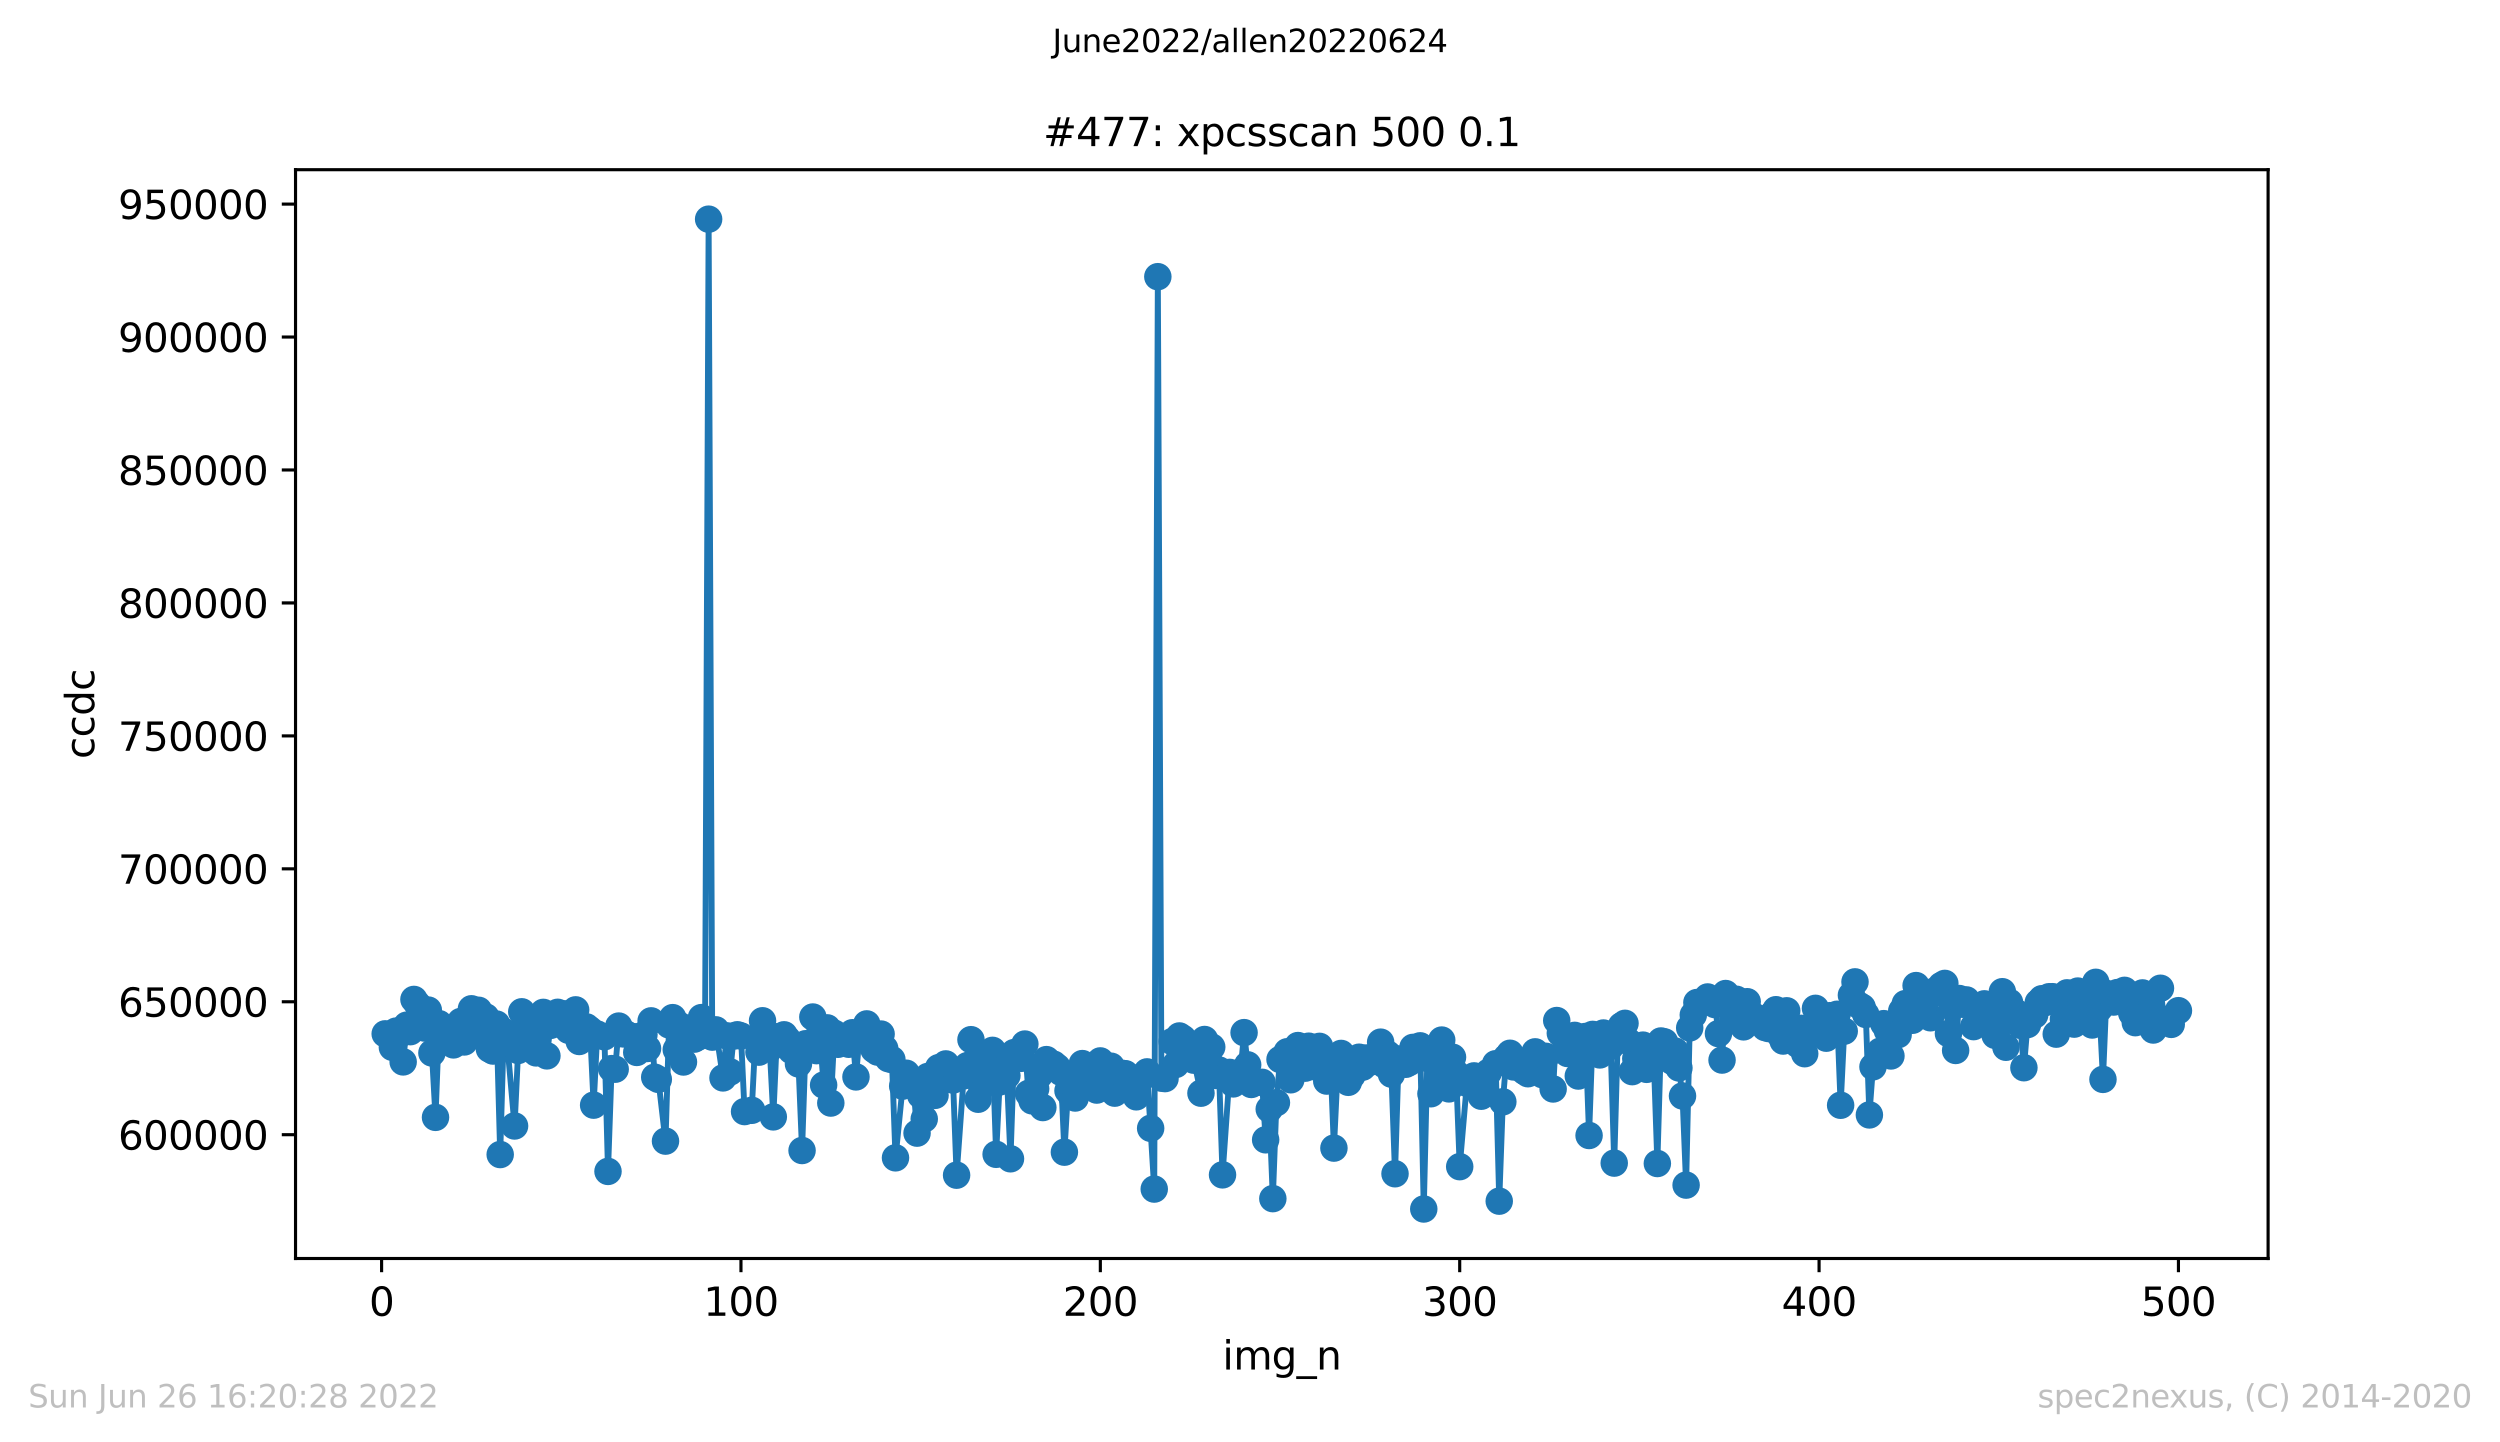 <?xml version="1.0" encoding="utf-8" standalone="no"?>
<!DOCTYPE svg PUBLIC "-//W3C//DTD SVG 1.1//EN"
  "http://www.w3.org/Graphics/SVG/1.1/DTD/svg11.dtd">
<svg xmlns:xlink="http://www.w3.org/1999/xlink" width="636.48pt" height="367.2pt" viewBox="0 0 636.48 367.2" xmlns="http://www.w3.org/2000/svg" version="1.1">
 <defs>
  <style type="text/css">*{stroke-linejoin: round; stroke-linecap: butt}</style>
 </defs>
 <g id="figure_1">
  <g id="patch_1">
   <path d="M 0 367.2 
L 636.48 367.2 
L 636.48 0 
L 0 0 
z
" style="fill: #ffffff"/>
  </g>
  <g id="axes_1">
   <g id="patch_2">
    <path d="M 75.24 320.4 
L 577.44 320.4 
L 577.44 43.2 
L 75.24 43.2 
z
" style="fill: #ffffff"/>
   </g>
   <g id="matplotlib.axis_1">
    <g id="xtick_1">
     <g id="line2d_1">
      <defs>
       <path id="m56b7a654b7" d="M 0 0 
L 0 3.5 
" style="stroke: #000000; stroke-width: 0.8"/>
      </defs>
      <g>
       <use xlink:href="#m56b7a654b7" x="97.152" y="320.4" style="stroke: #000000; stroke-width: 0.8"/>
      </g>
     </g>
     <g id="text_1">
      <!-- 0 -->
      <g transform="translate(93.971 334.998)scale(0.1 -0.1)">
       <defs>
        <path id="DejaVuSans-30" d="M 2034 4250 
Q 1547 4250 1301 3770 
Q 1056 3291 1056 2328 
Q 1056 1369 1301 889 
Q 1547 409 2034 409 
Q 2525 409 2770 889 
Q 3016 1369 3016 2328 
Q 3016 3291 2770 3770 
Q 2525 4250 2034 4250 
z
M 2034 4750 
Q 2819 4750 3233 4129 
Q 3647 3509 3647 2328 
Q 3647 1150 3233 529 
Q 2819 -91 2034 -91 
Q 1250 -91 836 529 
Q 422 1150 422 2328 
Q 422 3509 836 4129 
Q 1250 4750 2034 4750 
z
" transform="scale(0.016)"/>
       </defs>
       <use xlink:href="#DejaVuSans-30"/>
      </g>
     </g>
    </g>
    <g id="xtick_2">
     <g id="line2d_2">
      <g>
       <use xlink:href="#m56b7a654b7" x="188.644" y="320.4" style="stroke: #000000; stroke-width: 0.8"/>
      </g>
     </g>
     <g id="text_2">
      <!-- 100 -->
      <g transform="translate(179.101 334.998)scale(0.1 -0.1)">
       <defs>
        <path id="DejaVuSans-31" d="M 794 531 
L 1825 531 
L 1825 4091 
L 703 3866 
L 703 4441 
L 1819 4666 
L 2450 4666 
L 2450 531 
L 3481 531 
L 3481 0 
L 794 0 
L 794 531 
z
" transform="scale(0.016)"/>
       </defs>
       <use xlink:href="#DejaVuSans-31"/>
       <use xlink:href="#DejaVuSans-30" x="63.623"/>
       <use xlink:href="#DejaVuSans-30" x="127.246"/>
      </g>
     </g>
    </g>
    <g id="xtick_3">
     <g id="line2d_3">
      <g>
       <use xlink:href="#m56b7a654b7" x="280.137" y="320.4" style="stroke: #000000; stroke-width: 0.8"/>
      </g>
     </g>
     <g id="text_3">
      <!-- 200 -->
      <g transform="translate(270.593 334.998)scale(0.1 -0.1)">
       <defs>
        <path id="DejaVuSans-32" d="M 1228 531 
L 3431 531 
L 3431 0 
L 469 0 
L 469 531 
Q 828 903 1448 1529 
Q 2069 2156 2228 2338 
Q 2531 2678 2651 2914 
Q 2772 3150 2772 3378 
Q 2772 3750 2511 3984 
Q 2250 4219 1831 4219 
Q 1534 4219 1204 4116 
Q 875 4013 500 3803 
L 500 4441 
Q 881 4594 1212 4672 
Q 1544 4750 1819 4750 
Q 2544 4750 2975 4387 
Q 3406 4025 3406 3419 
Q 3406 3131 3298 2873 
Q 3191 2616 2906 2266 
Q 2828 2175 2409 1742 
Q 1991 1309 1228 531 
z
" transform="scale(0.016)"/>
       </defs>
       <use xlink:href="#DejaVuSans-32"/>
       <use xlink:href="#DejaVuSans-30" x="63.623"/>
       <use xlink:href="#DejaVuSans-30" x="127.246"/>
      </g>
     </g>
    </g>
    <g id="xtick_4">
     <g id="line2d_4">
      <g>
       <use xlink:href="#m56b7a654b7" x="371.629" y="320.4" style="stroke: #000000; stroke-width: 0.8"/>
      </g>
     </g>
     <g id="text_4">
      <!-- 300 -->
      <g transform="translate(362.085 334.998)scale(0.1 -0.1)">
       <defs>
        <path id="DejaVuSans-33" d="M 2597 2516 
Q 3050 2419 3304 2112 
Q 3559 1806 3559 1356 
Q 3559 666 3084 287 
Q 2609 -91 1734 -91 
Q 1441 -91 1130 -33 
Q 819 25 488 141 
L 488 750 
Q 750 597 1062 519 
Q 1375 441 1716 441 
Q 2309 441 2620 675 
Q 2931 909 2931 1356 
Q 2931 1769 2642 2001 
Q 2353 2234 1838 2234 
L 1294 2234 
L 1294 2753 
L 1863 2753 
Q 2328 2753 2575 2939 
Q 2822 3125 2822 3475 
Q 2822 3834 2567 4026 
Q 2313 4219 1838 4219 
Q 1578 4219 1281 4162 
Q 984 4106 628 3988 
L 628 4550 
Q 988 4650 1302 4700 
Q 1616 4750 1894 4750 
Q 2613 4750 3031 4423 
Q 3450 4097 3450 3541 
Q 3450 3153 3228 2886 
Q 3006 2619 2597 2516 
z
" transform="scale(0.016)"/>
       </defs>
       <use xlink:href="#DejaVuSans-33"/>
       <use xlink:href="#DejaVuSans-30" x="63.623"/>
       <use xlink:href="#DejaVuSans-30" x="127.246"/>
      </g>
     </g>
    </g>
    <g id="xtick_5">
     <g id="line2d_5">
      <g>
       <use xlink:href="#m56b7a654b7" x="463.121" y="320.4" style="stroke: #000000; stroke-width: 0.8"/>
      </g>
     </g>
     <g id="text_5">
      <!-- 400 -->
      <g transform="translate(453.577 334.998)scale(0.1 -0.1)">
       <defs>
        <path id="DejaVuSans-34" d="M 2419 4116 
L 825 1625 
L 2419 1625 
L 2419 4116 
z
M 2253 4666 
L 3047 4666 
L 3047 1625 
L 3713 1625 
L 3713 1100 
L 3047 1100 
L 3047 0 
L 2419 0 
L 2419 1100 
L 313 1100 
L 313 1709 
L 2253 4666 
z
" transform="scale(0.016)"/>
       </defs>
       <use xlink:href="#DejaVuSans-34"/>
       <use xlink:href="#DejaVuSans-30" x="63.623"/>
       <use xlink:href="#DejaVuSans-30" x="127.246"/>
      </g>
     </g>
    </g>
    <g id="xtick_6">
     <g id="line2d_6">
      <g>
       <use xlink:href="#m56b7a654b7" x="554.613" y="320.4" style="stroke: #000000; stroke-width: 0.8"/>
      </g>
     </g>
     <g id="text_6">
      <!-- 500 -->
      <g transform="translate(545.069 334.998)scale(0.1 -0.1)">
       <defs>
        <path id="DejaVuSans-35" d="M 691 4666 
L 3169 4666 
L 3169 4134 
L 1269 4134 
L 1269 2991 
Q 1406 3038 1543 3061 
Q 1681 3084 1819 3084 
Q 2600 3084 3056 2656 
Q 3513 2228 3513 1497 
Q 3513 744 3044 326 
Q 2575 -91 1722 -91 
Q 1428 -91 1123 -41 
Q 819 9 494 109 
L 494 744 
Q 775 591 1075 516 
Q 1375 441 1709 441 
Q 2250 441 2565 725 
Q 2881 1009 2881 1497 
Q 2881 1984 2565 2268 
Q 2250 2553 1709 2553 
Q 1456 2553 1204 2497 
Q 953 2441 691 2322 
L 691 4666 
z
" transform="scale(0.016)"/>
       </defs>
       <use xlink:href="#DejaVuSans-35"/>
       <use xlink:href="#DejaVuSans-30" x="63.623"/>
       <use xlink:href="#DejaVuSans-30" x="127.246"/>
      </g>
     </g>
    </g>
    <g id="text_7">
     <!-- img_n -->
     <g transform="translate(311.238 348.677)scale(0.1 -0.1)">
      <defs>
       <path id="DejaVuSans-69" d="M 603 3500 
L 1178 3500 
L 1178 0 
L 603 0 
L 603 3500 
z
M 603 4863 
L 1178 4863 
L 1178 4134 
L 603 4134 
L 603 4863 
z
" transform="scale(0.016)"/>
       <path id="DejaVuSans-6d" d="M 3328 2828 
Q 3544 3216 3844 3400 
Q 4144 3584 4550 3584 
Q 5097 3584 5394 3201 
Q 5691 2819 5691 2113 
L 5691 0 
L 5113 0 
L 5113 2094 
Q 5113 2597 4934 2840 
Q 4756 3084 4391 3084 
Q 3944 3084 3684 2787 
Q 3425 2491 3425 1978 
L 3425 0 
L 2847 0 
L 2847 2094 
Q 2847 2600 2669 2842 
Q 2491 3084 2119 3084 
Q 1678 3084 1418 2786 
Q 1159 2488 1159 1978 
L 1159 0 
L 581 0 
L 581 3500 
L 1159 3500 
L 1159 2956 
Q 1356 3278 1631 3431 
Q 1906 3584 2284 3584 
Q 2666 3584 2933 3390 
Q 3200 3197 3328 2828 
z
" transform="scale(0.016)"/>
       <path id="DejaVuSans-67" d="M 2906 1791 
Q 2906 2416 2648 2759 
Q 2391 3103 1925 3103 
Q 1463 3103 1205 2759 
Q 947 2416 947 1791 
Q 947 1169 1205 825 
Q 1463 481 1925 481 
Q 2391 481 2648 825 
Q 2906 1169 2906 1791 
z
M 3481 434 
Q 3481 -459 3084 -895 
Q 2688 -1331 1869 -1331 
Q 1566 -1331 1297 -1286 
Q 1028 -1241 775 -1147 
L 775 -588 
Q 1028 -725 1275 -790 
Q 1522 -856 1778 -856 
Q 2344 -856 2625 -561 
Q 2906 -266 2906 331 
L 2906 616 
Q 2728 306 2450 153 
Q 2172 0 1784 0 
Q 1141 0 747 490 
Q 353 981 353 1791 
Q 353 2603 747 3093 
Q 1141 3584 1784 3584 
Q 2172 3584 2450 3431 
Q 2728 3278 2906 2969 
L 2906 3500 
L 3481 3500 
L 3481 434 
z
" transform="scale(0.016)"/>
       <path id="DejaVuSans-5f" d="M 3263 -1063 
L 3263 -1509 
L -63 -1509 
L -63 -1063 
L 3263 -1063 
z
" transform="scale(0.016)"/>
       <path id="DejaVuSans-6e" d="M 3513 2113 
L 3513 0 
L 2938 0 
L 2938 2094 
Q 2938 2591 2744 2837 
Q 2550 3084 2163 3084 
Q 1697 3084 1428 2787 
Q 1159 2491 1159 1978 
L 1159 0 
L 581 0 
L 581 3500 
L 1159 3500 
L 1159 2956 
Q 1366 3272 1645 3428 
Q 1925 3584 2291 3584 
Q 2894 3584 3203 3211 
Q 3513 2838 3513 2113 
z
" transform="scale(0.016)"/>
      </defs>
      <use xlink:href="#DejaVuSans-69"/>
      <use xlink:href="#DejaVuSans-6d" x="27.783"/>
      <use xlink:href="#DejaVuSans-67" x="125.195"/>
      <use xlink:href="#DejaVuSans-5f" x="188.672"/>
      <use xlink:href="#DejaVuSans-6e" x="238.672"/>
     </g>
    </g>
   </g>
   <g id="matplotlib.axis_2">
    <g id="ytick_1">
     <g id="line2d_7">
      <defs>
       <path id="m6f10cf5c02" d="M 0 0 
L -3.5 0 
" style="stroke: #000000; stroke-width: 0.8"/>
      </defs>
      <g>
       <use xlink:href="#m6f10cf5c02" x="75.24" y="288.891" style="stroke: #000000; stroke-width: 0.8"/>
      </g>
     </g>
     <g id="text_8">
      <!-- 600000 -->
      <g transform="translate(30.065 292.69)scale(0.1 -0.1)">
       <defs>
        <path id="DejaVuSans-36" d="M 2113 2584 
Q 1688 2584 1439 2293 
Q 1191 2003 1191 1497 
Q 1191 994 1439 701 
Q 1688 409 2113 409 
Q 2538 409 2786 701 
Q 3034 994 3034 1497 
Q 3034 2003 2786 2293 
Q 2538 2584 2113 2584 
z
M 3366 4563 
L 3366 3988 
Q 3128 4100 2886 4159 
Q 2644 4219 2406 4219 
Q 1781 4219 1451 3797 
Q 1122 3375 1075 2522 
Q 1259 2794 1537 2939 
Q 1816 3084 2150 3084 
Q 2853 3084 3261 2657 
Q 3669 2231 3669 1497 
Q 3669 778 3244 343 
Q 2819 -91 2113 -91 
Q 1303 -91 875 529 
Q 447 1150 447 2328 
Q 447 3434 972 4092 
Q 1497 4750 2381 4750 
Q 2619 4750 2861 4703 
Q 3103 4656 3366 4563 
z
" transform="scale(0.016)"/>
       </defs>
       <use xlink:href="#DejaVuSans-36"/>
       <use xlink:href="#DejaVuSans-30" x="63.623"/>
       <use xlink:href="#DejaVuSans-30" x="127.246"/>
       <use xlink:href="#DejaVuSans-30" x="190.869"/>
       <use xlink:href="#DejaVuSans-30" x="254.492"/>
       <use xlink:href="#DejaVuSans-30" x="318.115"/>
      </g>
     </g>
    </g>
    <g id="ytick_2">
     <g id="line2d_8">
      <g>
       <use xlink:href="#m6f10cf5c02" x="75.24" y="255.044" style="stroke: #000000; stroke-width: 0.8"/>
      </g>
     </g>
     <g id="text_9">
      <!-- 650000 -->
      <g transform="translate(30.065 258.843)scale(0.1 -0.1)">
       <use xlink:href="#DejaVuSans-36"/>
       <use xlink:href="#DejaVuSans-35" x="63.623"/>
       <use xlink:href="#DejaVuSans-30" x="127.246"/>
       <use xlink:href="#DejaVuSans-30" x="190.869"/>
       <use xlink:href="#DejaVuSans-30" x="254.492"/>
       <use xlink:href="#DejaVuSans-30" x="318.115"/>
      </g>
     </g>
    </g>
    <g id="ytick_3">
     <g id="line2d_9">
      <g>
       <use xlink:href="#m6f10cf5c02" x="75.24" y="221.196" style="stroke: #000000; stroke-width: 0.8"/>
      </g>
     </g>
     <g id="text_10">
      <!-- 700000 -->
      <g transform="translate(30.065 224.996)scale(0.1 -0.1)">
       <defs>
        <path id="DejaVuSans-37" d="M 525 4666 
L 3525 4666 
L 3525 4397 
L 1831 0 
L 1172 0 
L 2766 4134 
L 525 4134 
L 525 4666 
z
" transform="scale(0.016)"/>
       </defs>
       <use xlink:href="#DejaVuSans-37"/>
       <use xlink:href="#DejaVuSans-30" x="63.623"/>
       <use xlink:href="#DejaVuSans-30" x="127.246"/>
       <use xlink:href="#DejaVuSans-30" x="190.869"/>
       <use xlink:href="#DejaVuSans-30" x="254.492"/>
       <use xlink:href="#DejaVuSans-30" x="318.115"/>
      </g>
     </g>
    </g>
    <g id="ytick_4">
     <g id="line2d_10">
      <g>
       <use xlink:href="#m6f10cf5c02" x="75.24" y="187.349" style="stroke: #000000; stroke-width: 0.8"/>
      </g>
     </g>
     <g id="text_11">
      <!-- 750000 -->
      <g transform="translate(30.065 191.148)scale(0.1 -0.1)">
       <use xlink:href="#DejaVuSans-37"/>
       <use xlink:href="#DejaVuSans-35" x="63.623"/>
       <use xlink:href="#DejaVuSans-30" x="127.246"/>
       <use xlink:href="#DejaVuSans-30" x="190.869"/>
       <use xlink:href="#DejaVuSans-30" x="254.492"/>
       <use xlink:href="#DejaVuSans-30" x="318.115"/>
      </g>
     </g>
    </g>
    <g id="ytick_5">
     <g id="line2d_11">
      <g>
       <use xlink:href="#m6f10cf5c02" x="75.24" y="153.502" style="stroke: #000000; stroke-width: 0.8"/>
      </g>
     </g>
     <g id="text_12">
      <!-- 800000 -->
      <g transform="translate(30.065 157.301)scale(0.1 -0.1)">
       <defs>
        <path id="DejaVuSans-38" d="M 2034 2216 
Q 1584 2216 1326 1975 
Q 1069 1734 1069 1313 
Q 1069 891 1326 650 
Q 1584 409 2034 409 
Q 2484 409 2743 651 
Q 3003 894 3003 1313 
Q 3003 1734 2745 1975 
Q 2488 2216 2034 2216 
z
M 1403 2484 
Q 997 2584 770 2862 
Q 544 3141 544 3541 
Q 544 4100 942 4425 
Q 1341 4750 2034 4750 
Q 2731 4750 3128 4425 
Q 3525 4100 3525 3541 
Q 3525 3141 3298 2862 
Q 3072 2584 2669 2484 
Q 3125 2378 3379 2068 
Q 3634 1759 3634 1313 
Q 3634 634 3220 271 
Q 2806 -91 2034 -91 
Q 1263 -91 848 271 
Q 434 634 434 1313 
Q 434 1759 690 2068 
Q 947 2378 1403 2484 
z
M 1172 3481 
Q 1172 3119 1398 2916 
Q 1625 2713 2034 2713 
Q 2441 2713 2670 2916 
Q 2900 3119 2900 3481 
Q 2900 3844 2670 4047 
Q 2441 4250 2034 4250 
Q 1625 4250 1398 4047 
Q 1172 3844 1172 3481 
z
" transform="scale(0.016)"/>
       </defs>
       <use xlink:href="#DejaVuSans-38"/>
       <use xlink:href="#DejaVuSans-30" x="63.623"/>
       <use xlink:href="#DejaVuSans-30" x="127.246"/>
       <use xlink:href="#DejaVuSans-30" x="190.869"/>
       <use xlink:href="#DejaVuSans-30" x="254.492"/>
       <use xlink:href="#DejaVuSans-30" x="318.115"/>
      </g>
     </g>
    </g>
    <g id="ytick_6">
     <g id="line2d_12">
      <g>
       <use xlink:href="#m6f10cf5c02" x="75.24" y="119.655" style="stroke: #000000; stroke-width: 0.8"/>
      </g>
     </g>
     <g id="text_13">
      <!-- 850000 -->
      <g transform="translate(30.065 123.454)scale(0.1 -0.1)">
       <use xlink:href="#DejaVuSans-38"/>
       <use xlink:href="#DejaVuSans-35" x="63.623"/>
       <use xlink:href="#DejaVuSans-30" x="127.246"/>
       <use xlink:href="#DejaVuSans-30" x="190.869"/>
       <use xlink:href="#DejaVuSans-30" x="254.492"/>
       <use xlink:href="#DejaVuSans-30" x="318.115"/>
      </g>
     </g>
    </g>
    <g id="ytick_7">
     <g id="line2d_13">
      <g>
       <use xlink:href="#m6f10cf5c02" x="75.24" y="85.808" style="stroke: #000000; stroke-width: 0.8"/>
      </g>
     </g>
     <g id="text_14">
      <!-- 900000 -->
      <g transform="translate(30.065 89.607)scale(0.1 -0.1)">
       <defs>
        <path id="DejaVuSans-39" d="M 703 97 
L 703 672 
Q 941 559 1184 500 
Q 1428 441 1663 441 
Q 2288 441 2617 861 
Q 2947 1281 2994 2138 
Q 2813 1869 2534 1725 
Q 2256 1581 1919 1581 
Q 1219 1581 811 2004 
Q 403 2428 403 3163 
Q 403 3881 828 4315 
Q 1253 4750 1959 4750 
Q 2769 4750 3195 4129 
Q 3622 3509 3622 2328 
Q 3622 1225 3098 567 
Q 2575 -91 1691 -91 
Q 1453 -91 1209 -44 
Q 966 3 703 97 
z
M 1959 2075 
Q 2384 2075 2632 2365 
Q 2881 2656 2881 3163 
Q 2881 3666 2632 3958 
Q 2384 4250 1959 4250 
Q 1534 4250 1286 3958 
Q 1038 3666 1038 3163 
Q 1038 2656 1286 2365 
Q 1534 2075 1959 2075 
z
" transform="scale(0.016)"/>
       </defs>
       <use xlink:href="#DejaVuSans-39"/>
       <use xlink:href="#DejaVuSans-30" x="63.623"/>
       <use xlink:href="#DejaVuSans-30" x="127.246"/>
       <use xlink:href="#DejaVuSans-30" x="190.869"/>
       <use xlink:href="#DejaVuSans-30" x="254.492"/>
       <use xlink:href="#DejaVuSans-30" x="318.115"/>
      </g>
     </g>
    </g>
    <g id="ytick_8">
     <g id="line2d_14">
      <g>
       <use xlink:href="#m6f10cf5c02" x="75.24" y="51.96" style="stroke: #000000; stroke-width: 0.8"/>
      </g>
     </g>
     <g id="text_15">
      <!-- 950000 -->
      <g transform="translate(30.065 55.76)scale(0.1 -0.1)">
       <use xlink:href="#DejaVuSans-39"/>
       <use xlink:href="#DejaVuSans-35" x="63.623"/>
       <use xlink:href="#DejaVuSans-30" x="127.246"/>
       <use xlink:href="#DejaVuSans-30" x="190.869"/>
       <use xlink:href="#DejaVuSans-30" x="254.492"/>
       <use xlink:href="#DejaVuSans-30" x="318.115"/>
      </g>
     </g>
    </g>
    <g id="text_16">
     <!-- ccdc -->
     <g transform="translate(23.985 193.222)rotate(-90)scale(0.1 -0.1)">
      <defs>
       <path id="DejaVuSans-63" d="M 3122 3366 
L 3122 2828 
Q 2878 2963 2633 3030 
Q 2388 3097 2138 3097 
Q 1578 3097 1268 2742 
Q 959 2388 959 1747 
Q 959 1106 1268 751 
Q 1578 397 2138 397 
Q 2388 397 2633 464 
Q 2878 531 3122 666 
L 3122 134 
Q 2881 22 2623 -34 
Q 2366 -91 2075 -91 
Q 1284 -91 818 406 
Q 353 903 353 1747 
Q 353 2603 823 3093 
Q 1294 3584 2113 3584 
Q 2378 3584 2631 3529 
Q 2884 3475 3122 3366 
z
" transform="scale(0.016)"/>
       <path id="DejaVuSans-64" d="M 2906 2969 
L 2906 4863 
L 3481 4863 
L 3481 0 
L 2906 0 
L 2906 525 
Q 2725 213 2448 61 
Q 2172 -91 1784 -91 
Q 1150 -91 751 415 
Q 353 922 353 1747 
Q 353 2572 751 3078 
Q 1150 3584 1784 3584 
Q 2172 3584 2448 3432 
Q 2725 3281 2906 2969 
z
M 947 1747 
Q 947 1113 1208 752 
Q 1469 391 1925 391 
Q 2381 391 2643 752 
Q 2906 1113 2906 1747 
Q 2906 2381 2643 2742 
Q 2381 3103 1925 3103 
Q 1469 3103 1208 2742 
Q 947 2381 947 1747 
z
" transform="scale(0.016)"/>
      </defs>
      <use xlink:href="#DejaVuSans-63"/>
      <use xlink:href="#DejaVuSans-63" x="54.98"/>
      <use xlink:href="#DejaVuSans-64" x="109.961"/>
      <use xlink:href="#DejaVuSans-63" x="173.438"/>
     </g>
    </g>
   </g>
   <g id="line2d_15">
    <path d="M 98.067 263.21 
L 99.897 266.638 
L 100.812 262.516 
L 101.727 263.315 
L 102.642 270.352 
L 103.557 260.999 
L 104.472 262.653 
L 105.387 254.448 
L 106.302 255.697 
L 108.131 261.737 
L 109.046 257.158 
L 109.961 268.08 
L 110.876 284.47 
L 111.791 260.614 
L 112.706 265.156 
L 113.621 265.208 
L 115.451 266.021 
L 116.366 261.871 
L 117.281 260.066 
L 118.196 265.273 
L 119.11 259.161 
L 120.025 256.829 
L 120.94 263.51 
L 121.855 257.213 
L 123.685 258.891 
L 124.6 267.072 
L 125.515 267.587 
L 126.43 260.725 
L 127.345 293.938 
L 128.26 262.59 
L 129.175 266.217 
L 131.004 286.666 
L 131.919 267.441 
L 132.834 257.595 
L 133.749 260.666 
L 135.579 265.41 
L 136.494 268.06 
L 138.324 257.744 
L 139.239 268.815 
L 140.154 261.058 
L 141.069 260.666 
L 141.983 257.725 
L 142.898 259.155 
L 143.813 258.129 
L 144.728 262.294 
L 146.558 257.104 
L 147.473 265.151 
L 148.388 263.48 
L 149.303 261.435 
L 150.218 262.174 
L 151.133 281.364 
L 152.048 263.252 
L 153.877 263.951 
L 154.792 298.232 
L 155.707 272.061 
L 156.622 272.214 
L 157.537 261.229 
L 158.452 263.201 
L 159.367 263.225 
L 161.197 263.91 
L 162.112 267.939 
L 163.027 263.977 
L 163.942 263.406 
L 164.856 266.93 
L 165.771 259.903 
L 166.686 274.251 
L 167.601 274.796 
L 169.431 290.52 
L 170.346 260.936 
L 171.261 259.084 
L 172.176 267.229 
L 173.091 261.119 
L 174.006 270.374 
L 175.836 264.3 
L 176.75 264.556 
L 177.665 264.05 
L 178.58 259.074 
L 179.495 263.509 
L 180.41 55.8 
L 181.325 264.046 
L 182.24 262.19 
L 184.07 274.427 
L 184.985 263.713 
L 185.9 272.912 
L 186.815 263.77 
L 187.73 263.445 
L 188.644 263.741 
L 189.559 282.997 
L 191.389 282.675 
L 192.304 264.507 
L 193.219 267.872 
L 194.134 259.878 
L 195.049 264.838 
L 195.964 266.953 
L 196.879 284.349 
L 197.794 263.954 
L 199.623 263.454 
L 200.538 264.656 
L 201.453 267.439 
L 202.368 267.927 
L 203.283 270.862 
L 204.198 292.91 
L 205.113 265.728 
L 206.943 258.926 
L 207.858 267.488 
L 208.773 264.26 
L 209.688 276.244 
L 210.603 261.687 
L 211.517 280.829 
L 212.432 263.067 
L 213.347 265.867 
L 215.177 264.701 
L 216.092 265.86 
L 217.007 262.927 
L 217.922 274.173 
L 218.837 263.532 
L 219.752 263.178 
L 220.667 260.678 
L 222.496 267.188 
L 223.411 267.847 
L 224.326 263.266 
L 225.241 266.945 
L 226.156 269.52 
L 227.071 269.757 
L 227.986 294.774 
L 229.816 276.521 
L 230.731 273.236 
L 231.646 274.53 
L 232.561 276.158 
L 233.476 288.488 
L 234.39 278.837 
L 235.305 284.884 
L 236.22 274.057 
L 238.05 278.868 
L 238.965 271.817 
L 239.88 271.913 
L 240.795 270.867 
L 241.71 274.761 
L 242.625 274.971 
L 243.54 299.194 
L 245.37 273.909 
L 246.284 271.303 
L 247.199 264.697 
L 248.114 270.344 
L 249.029 279.859 
L 249.944 276.65 
L 250.859 270.963 
L 252.689 267.411 
L 253.604 293.879 
L 254.519 275.45 
L 255.434 270.907 
L 256.349 273.857 
L 257.263 295.017 
L 258.178 267.981 
L 260.008 269.44 
L 260.923 265.808 
L 261.838 278.381 
L 262.753 280.266 
L 264.583 273.776 
L 265.498 281.973 
L 266.413 269.77 
L 268.243 270.924 
L 269.157 271.684 
L 270.072 272.988 
L 270.987 293.334 
L 271.902 277.688 
L 272.817 279.052 
L 273.732 279.544 
L 275.562 270.781 
L 276.477 274.896 
L 277.392 273.068 
L 278.307 273.1 
L 279.222 277.524 
L 280.137 270.1 
L 281.051 274.149 
L 282.881 271.451 
L 283.796 278.308 
L 284.711 276.854 
L 285.626 273.247 
L 286.541 273.362 
L 287.456 275.65 
L 288.371 274.494 
L 289.286 279.242 
L 291.116 273.947 
L 292.03 272.893 
L 293.86 302.728 
L 294.775 70.442 
L 295.69 274.48 
L 296.605 274.601 
L 298.435 265.17 
L 299.35 271.005 
L 300.265 263.748 
L 301.18 264.37 
L 302.095 267.536 
L 303.01 266.036 
L 303.924 269.911 
L 305.754 278.318 
L 306.669 264.649 
L 307.584 268.521 
L 308.499 266.568 
L 309.414 273.801 
L 310.329 272.412 
L 311.244 299.108 
L 313.074 273.023 
L 313.989 275.951 
L 314.903 274.785 
L 315.818 272.98 
L 316.733 262.9 
L 317.648 271.099 
L 318.563 276.093 
L 319.478 275.651 
L 321.308 275.548 
L 322.223 290.186 
L 323.138 282.375 
L 324.053 305.163 
L 324.968 280.738 
L 325.883 269.729 
L 327.712 267.77 
L 328.627 274.902 
L 330.457 266.191 
L 331.372 270.515 
L 332.287 271.946 
L 333.202 266.354 
L 334.117 271.539 
L 335.947 266.395 
L 336.862 270.28 
L 337.777 275.233 
L 338.691 269.525 
L 339.606 292.299 
L 340.521 273.235 
L 341.436 268.197 
L 343.266 275.548 
L 344.181 273.84 
L 345.096 270.896 
L 346.011 269.16 
L 346.926 271.687 
L 347.841 269.362 
L 348.756 270.433 
L 350.585 268.452 
L 351.5 265.326 
L 352.415 271.059 
L 353.33 268.368 
L 354.245 273.47 
L 355.16 298.828 
L 356.075 269.612 
L 357.905 270.955 
L 358.82 270.485 
L 359.735 266.661 
L 360.65 269.108 
L 361.564 266.259 
L 362.479 307.8 
L 363.394 269.467 
L 364.309 278.457 
L 366.139 273.626 
L 367.054 264.793 
L 367.969 272.693 
L 368.884 277.222 
L 369.799 269.155 
L 370.714 273.282 
L 371.629 297.024 
L 373.458 275.788 
L 374.373 275.16 
L 375.288 273.914 
L 376.203 275.192 
L 377.118 279.092 
L 378.033 278.368 
L 378.948 272.992 
L 380.778 270.826 
L 381.693 305.806 
L 382.608 280.513 
L 383.523 269.221 
L 384.437 268.155 
L 385.352 271.636 
L 386.267 271.246 
L 388.097 272.762 
L 389.012 273.361 
L 389.927 269.278 
L 390.842 267.793 
L 391.757 271.573 
L 392.672 273.601 
L 393.587 268.93 
L 395.417 277.242 
L 396.331 259.822 
L 397.246 263.044 
L 398.161 263.83 
L 399.076 268.21 
L 399.991 265.639 
L 400.906 263.598 
L 401.821 273.951 
L 403.651 263.881 
L 404.566 289.087 
L 405.481 263.351 
L 406.396 265.208 
L 407.31 268.574 
L 408.225 262.996 
L 410.055 266.421 
L 410.97 296.118 
L 411.885 263.681 
L 412.8 261.153 
L 413.715 260.533 
L 414.63 265.182 
L 415.545 272.831 
L 416.46 269.506 
L 418.29 266.082 
L 419.204 272.247 
L 420.119 269.681 
L 421.034 269.501 
L 421.949 296.221 
L 422.864 265.027 
L 423.779 265.256 
L 425.609 270.144 
L 426.524 267.61 
L 427.439 271.889 
L 428.354 279.028 
L 429.269 301.719 
L 430.184 261.7 
L 432.013 255.238 
L 433.843 255.073 
L 434.758 253.82 
L 435.673 254.872 
L 436.588 255.754 
L 438.418 269.883 
L 439.333 252.947 
L 441.163 259.336 
L 442.077 254.411 
L 442.992 259.699 
L 443.907 261.429 
L 444.822 255.027 
L 445.737 259.139 
L 446.652 258.767 
L 447.567 259.61 
L 449.397 261.615 
L 450.312 261.866 
L 451.227 258.298 
L 452.142 257.066 
L 453.057 263.277 
L 453.971 265.042 
L 454.886 257.341 
L 457.631 265.842 
L 458.546 261.806 
L 459.461 268.265 
L 460.376 263.465 
L 461.291 262.479 
L 462.206 256.715 
L 464.036 263.068 
L 464.95 264.315 
L 465.865 258.585 
L 466.78 262.561 
L 467.695 258.225 
L 468.61 281.391 
L 469.525 262.529 
L 471.355 253.368 
L 472.27 249.978 
L 473.185 255.882 
L 474.1 256.443 
L 475.015 258.275 
L 475.93 283.851 
L 476.844 271.598 
L 478.674 267.634 
L 479.589 260.612 
L 480.504 262.383 
L 481.419 268.836 
L 482.334 260.829 
L 483.249 263.418 
L 484.164 257.385 
L 485.079 255.516 
L 486.909 259.753 
L 487.824 250.921 
L 488.738 256.26 
L 489.653 253.498 
L 490.568 254.457 
L 491.483 259.117 
L 492.398 252.37 
L 494.228 250.896 
L 495.143 250.368 
L 496.058 263.137 
L 496.973 256.439 
L 497.888 267.435 
L 498.803 254.213 
L 499.717 255.672 
L 500.632 254.573 
L 502.462 261.371 
L 503.377 257.331 
L 504.292 258.544 
L 505.207 255.568 
L 506.122 258.778 
L 507.037 260.001 
L 507.952 263.596 
L 509.782 252.481 
L 510.697 266.626 
L 511.611 255.186 
L 512.526 259.56 
L 513.441 257.86 
L 514.356 261.031 
L 515.271 271.833 
L 516.186 260.848 
L 518.016 258.389 
L 518.931 255.217 
L 519.846 254.268 
L 520.761 255.231 
L 521.676 253.764 
L 522.591 253.75 
L 523.505 263.287 
L 525.335 259.489 
L 526.25 252.771 
L 527.165 254.204 
L 528.08 260.734 
L 528.995 252.318 
L 529.91 255.485 
L 530.825 253.973 
L 532.655 260.955 
L 533.57 250.09 
L 534.484 256.764 
L 535.399 274.802 
L 536.314 252.934 
L 537.229 254.859 
L 538.144 255.111 
L 539.059 252.703 
L 540.889 252.133 
L 541.804 254.48 
L 542.719 257.911 
L 543.634 260.364 
L 544.549 257.416 
L 545.464 252.791 
L 547.293 257.618 
L 548.208 262.233 
L 549.123 259.526 
L 550.038 251.604 
L 550.953 259.518 
L 551.868 260.316 
L 552.783 260.799 
L 554.613 257.312 
L 554.613 257.312 
" clip-path="url(#pd62b1bb31f)" style="fill: none; stroke: #1f77b4; stroke-width: 1.5; stroke-linecap: square"/>
    <defs>
     <path id="mcc4bb85a20" d="M 0 3 
C 0.796 3 1.559 2.684 2.121 2.121 
C 2.684 1.559 3 0.796 3 0 
C 3 -0.796 2.684 -1.559 2.121 -2.121 
C 1.559 -2.684 0.796 -3 0 -3 
C -0.796 -3 -1.559 -2.684 -2.121 -2.121 
C -2.684 -1.559 -3 -0.796 -3 0 
C -3 0.796 -2.684 1.559 -2.121 2.121 
C -1.559 2.684 -0.796 3 0 3 
z
" style="stroke: #1f77b4"/>
    </defs>
    <g clip-path="url(#pd62b1bb31f)">
     <use xlink:href="#mcc4bb85a20" x="98.067" y="263.21" style="fill: #1f77b4; stroke: #1f77b4"/>
     <use xlink:href="#mcc4bb85a20" x="99.897" y="266.638" style="fill: #1f77b4; stroke: #1f77b4"/>
     <use xlink:href="#mcc4bb85a20" x="100.812" y="262.516" style="fill: #1f77b4; stroke: #1f77b4"/>
     <use xlink:href="#mcc4bb85a20" x="101.727" y="263.315" style="fill: #1f77b4; stroke: #1f77b4"/>
     <use xlink:href="#mcc4bb85a20" x="102.642" y="270.352" style="fill: #1f77b4; stroke: #1f77b4"/>
     <use xlink:href="#mcc4bb85a20" x="103.557" y="260.999" style="fill: #1f77b4; stroke: #1f77b4"/>
     <use xlink:href="#mcc4bb85a20" x="104.472" y="262.653" style="fill: #1f77b4; stroke: #1f77b4"/>
     <use xlink:href="#mcc4bb85a20" x="105.387" y="254.448" style="fill: #1f77b4; stroke: #1f77b4"/>
     <use xlink:href="#mcc4bb85a20" x="106.302" y="255.697" style="fill: #1f77b4; stroke: #1f77b4"/>
     <use xlink:href="#mcc4bb85a20" x="108.131" y="261.737" style="fill: #1f77b4; stroke: #1f77b4"/>
     <use xlink:href="#mcc4bb85a20" x="109.046" y="257.158" style="fill: #1f77b4; stroke: #1f77b4"/>
     <use xlink:href="#mcc4bb85a20" x="109.961" y="268.08" style="fill: #1f77b4; stroke: #1f77b4"/>
     <use xlink:href="#mcc4bb85a20" x="110.876" y="284.47" style="fill: #1f77b4; stroke: #1f77b4"/>
     <use xlink:href="#mcc4bb85a20" x="111.791" y="260.614" style="fill: #1f77b4; stroke: #1f77b4"/>
     <use xlink:href="#mcc4bb85a20" x="112.706" y="265.156" style="fill: #1f77b4; stroke: #1f77b4"/>
     <use xlink:href="#mcc4bb85a20" x="113.621" y="265.208" style="fill: #1f77b4; stroke: #1f77b4"/>
     <use xlink:href="#mcc4bb85a20" x="115.451" y="266.021" style="fill: #1f77b4; stroke: #1f77b4"/>
     <use xlink:href="#mcc4bb85a20" x="116.366" y="261.871" style="fill: #1f77b4; stroke: #1f77b4"/>
     <use xlink:href="#mcc4bb85a20" x="117.281" y="260.066" style="fill: #1f77b4; stroke: #1f77b4"/>
     <use xlink:href="#mcc4bb85a20" x="118.196" y="265.273" style="fill: #1f77b4; stroke: #1f77b4"/>
     <use xlink:href="#mcc4bb85a20" x="119.11" y="259.161" style="fill: #1f77b4; stroke: #1f77b4"/>
     <use xlink:href="#mcc4bb85a20" x="120.025" y="256.829" style="fill: #1f77b4; stroke: #1f77b4"/>
     <use xlink:href="#mcc4bb85a20" x="120.94" y="263.51" style="fill: #1f77b4; stroke: #1f77b4"/>
     <use xlink:href="#mcc4bb85a20" x="121.855" y="257.213" style="fill: #1f77b4; stroke: #1f77b4"/>
     <use xlink:href="#mcc4bb85a20" x="123.685" y="258.891" style="fill: #1f77b4; stroke: #1f77b4"/>
     <use xlink:href="#mcc4bb85a20" x="124.6" y="267.072" style="fill: #1f77b4; stroke: #1f77b4"/>
     <use xlink:href="#mcc4bb85a20" x="125.515" y="267.587" style="fill: #1f77b4; stroke: #1f77b4"/>
     <use xlink:href="#mcc4bb85a20" x="126.43" y="260.725" style="fill: #1f77b4; stroke: #1f77b4"/>
     <use xlink:href="#mcc4bb85a20" x="127.345" y="293.938" style="fill: #1f77b4; stroke: #1f77b4"/>
     <use xlink:href="#mcc4bb85a20" x="128.26" y="262.59" style="fill: #1f77b4; stroke: #1f77b4"/>
     <use xlink:href="#mcc4bb85a20" x="129.175" y="266.217" style="fill: #1f77b4; stroke: #1f77b4"/>
     <use xlink:href="#mcc4bb85a20" x="131.004" y="286.666" style="fill: #1f77b4; stroke: #1f77b4"/>
     <use xlink:href="#mcc4bb85a20" x="131.919" y="267.441" style="fill: #1f77b4; stroke: #1f77b4"/>
     <use xlink:href="#mcc4bb85a20" x="132.834" y="257.595" style="fill: #1f77b4; stroke: #1f77b4"/>
     <use xlink:href="#mcc4bb85a20" x="133.749" y="260.666" style="fill: #1f77b4; stroke: #1f77b4"/>
     <use xlink:href="#mcc4bb85a20" x="134.664" y="262.996" style="fill: #1f77b4; stroke: #1f77b4"/>
     <use xlink:href="#mcc4bb85a20" x="135.579" y="265.41" style="fill: #1f77b4; stroke: #1f77b4"/>
     <use xlink:href="#mcc4bb85a20" x="136.494" y="268.06" style="fill: #1f77b4; stroke: #1f77b4"/>
     <use xlink:href="#mcc4bb85a20" x="138.324" y="257.744" style="fill: #1f77b4; stroke: #1f77b4"/>
     <use xlink:href="#mcc4bb85a20" x="139.239" y="268.815" style="fill: #1f77b4; stroke: #1f77b4"/>
     <use xlink:href="#mcc4bb85a20" x="140.154" y="261.058" style="fill: #1f77b4; stroke: #1f77b4"/>
     <use xlink:href="#mcc4bb85a20" x="141.069" y="260.666" style="fill: #1f77b4; stroke: #1f77b4"/>
     <use xlink:href="#mcc4bb85a20" x="141.983" y="257.725" style="fill: #1f77b4; stroke: #1f77b4"/>
     <use xlink:href="#mcc4bb85a20" x="142.898" y="259.155" style="fill: #1f77b4; stroke: #1f77b4"/>
     <use xlink:href="#mcc4bb85a20" x="143.813" y="258.129" style="fill: #1f77b4; stroke: #1f77b4"/>
     <use xlink:href="#mcc4bb85a20" x="144.728" y="262.294" style="fill: #1f77b4; stroke: #1f77b4"/>
     <use xlink:href="#mcc4bb85a20" x="146.558" y="257.104" style="fill: #1f77b4; stroke: #1f77b4"/>
     <use xlink:href="#mcc4bb85a20" x="147.473" y="265.151" style="fill: #1f77b4; stroke: #1f77b4"/>
     <use xlink:href="#mcc4bb85a20" x="148.388" y="263.48" style="fill: #1f77b4; stroke: #1f77b4"/>
     <use xlink:href="#mcc4bb85a20" x="149.303" y="261.435" style="fill: #1f77b4; stroke: #1f77b4"/>
     <use xlink:href="#mcc4bb85a20" x="150.218" y="262.174" style="fill: #1f77b4; stroke: #1f77b4"/>
     <use xlink:href="#mcc4bb85a20" x="151.133" y="281.364" style="fill: #1f77b4; stroke: #1f77b4"/>
     <use xlink:href="#mcc4bb85a20" x="152.048" y="263.252" style="fill: #1f77b4; stroke: #1f77b4"/>
     <use xlink:href="#mcc4bb85a20" x="153.877" y="263.951" style="fill: #1f77b4; stroke: #1f77b4"/>
     <use xlink:href="#mcc4bb85a20" x="154.792" y="298.232" style="fill: #1f77b4; stroke: #1f77b4"/>
     <use xlink:href="#mcc4bb85a20" x="155.707" y="272.061" style="fill: #1f77b4; stroke: #1f77b4"/>
     <use xlink:href="#mcc4bb85a20" x="156.622" y="272.214" style="fill: #1f77b4; stroke: #1f77b4"/>
     <use xlink:href="#mcc4bb85a20" x="157.537" y="261.229" style="fill: #1f77b4; stroke: #1f77b4"/>
     <use xlink:href="#mcc4bb85a20" x="158.452" y="263.201" style="fill: #1f77b4; stroke: #1f77b4"/>
     <use xlink:href="#mcc4bb85a20" x="159.367" y="263.225" style="fill: #1f77b4; stroke: #1f77b4"/>
     <use xlink:href="#mcc4bb85a20" x="161.197" y="263.91" style="fill: #1f77b4; stroke: #1f77b4"/>
     <use xlink:href="#mcc4bb85a20" x="162.112" y="267.939" style="fill: #1f77b4; stroke: #1f77b4"/>
     <use xlink:href="#mcc4bb85a20" x="163.027" y="263.977" style="fill: #1f77b4; stroke: #1f77b4"/>
     <use xlink:href="#mcc4bb85a20" x="163.942" y="263.406" style="fill: #1f77b4; stroke: #1f77b4"/>
     <use xlink:href="#mcc4bb85a20" x="164.856" y="266.93" style="fill: #1f77b4; stroke: #1f77b4"/>
     <use xlink:href="#mcc4bb85a20" x="165.771" y="259.903" style="fill: #1f77b4; stroke: #1f77b4"/>
     <use xlink:href="#mcc4bb85a20" x="166.686" y="274.251" style="fill: #1f77b4; stroke: #1f77b4"/>
     <use xlink:href="#mcc4bb85a20" x="167.601" y="274.796" style="fill: #1f77b4; stroke: #1f77b4"/>
     <use xlink:href="#mcc4bb85a20" x="169.431" y="290.52" style="fill: #1f77b4; stroke: #1f77b4"/>
     <use xlink:href="#mcc4bb85a20" x="170.346" y="260.936" style="fill: #1f77b4; stroke: #1f77b4"/>
     <use xlink:href="#mcc4bb85a20" x="171.261" y="259.084" style="fill: #1f77b4; stroke: #1f77b4"/>
     <use xlink:href="#mcc4bb85a20" x="172.176" y="267.229" style="fill: #1f77b4; stroke: #1f77b4"/>
     <use xlink:href="#mcc4bb85a20" x="173.091" y="261.119" style="fill: #1f77b4; stroke: #1f77b4"/>
     <use xlink:href="#mcc4bb85a20" x="174.006" y="270.374" style="fill: #1f77b4; stroke: #1f77b4"/>
     <use xlink:href="#mcc4bb85a20" x="175.836" y="264.3" style="fill: #1f77b4; stroke: #1f77b4"/>
     <use xlink:href="#mcc4bb85a20" x="176.75" y="264.556" style="fill: #1f77b4; stroke: #1f77b4"/>
     <use xlink:href="#mcc4bb85a20" x="177.665" y="264.05" style="fill: #1f77b4; stroke: #1f77b4"/>
     <use xlink:href="#mcc4bb85a20" x="178.58" y="259.074" style="fill: #1f77b4; stroke: #1f77b4"/>
     <use xlink:href="#mcc4bb85a20" x="179.495" y="263.509" style="fill: #1f77b4; stroke: #1f77b4"/>
     <use xlink:href="#mcc4bb85a20" x="180.41" y="55.8" style="fill: #1f77b4; stroke: #1f77b4"/>
     <use xlink:href="#mcc4bb85a20" x="181.325" y="264.046" style="fill: #1f77b4; stroke: #1f77b4"/>
     <use xlink:href="#mcc4bb85a20" x="182.24" y="262.19" style="fill: #1f77b4; stroke: #1f77b4"/>
     <use xlink:href="#mcc4bb85a20" x="184.07" y="274.427" style="fill: #1f77b4; stroke: #1f77b4"/>
     <use xlink:href="#mcc4bb85a20" x="184.985" y="263.713" style="fill: #1f77b4; stroke: #1f77b4"/>
     <use xlink:href="#mcc4bb85a20" x="185.9" y="272.912" style="fill: #1f77b4; stroke: #1f77b4"/>
     <use xlink:href="#mcc4bb85a20" x="186.815" y="263.77" style="fill: #1f77b4; stroke: #1f77b4"/>
     <use xlink:href="#mcc4bb85a20" x="187.73" y="263.445" style="fill: #1f77b4; stroke: #1f77b4"/>
     <use xlink:href="#mcc4bb85a20" x="188.644" y="263.741" style="fill: #1f77b4; stroke: #1f77b4"/>
     <use xlink:href="#mcc4bb85a20" x="189.559" y="282.997" style="fill: #1f77b4; stroke: #1f77b4"/>
     <use xlink:href="#mcc4bb85a20" x="191.389" y="282.675" style="fill: #1f77b4; stroke: #1f77b4"/>
     <use xlink:href="#mcc4bb85a20" x="192.304" y="264.507" style="fill: #1f77b4; stroke: #1f77b4"/>
     <use xlink:href="#mcc4bb85a20" x="193.219" y="267.872" style="fill: #1f77b4; stroke: #1f77b4"/>
     <use xlink:href="#mcc4bb85a20" x="194.134" y="259.878" style="fill: #1f77b4; stroke: #1f77b4"/>
     <use xlink:href="#mcc4bb85a20" x="195.049" y="264.838" style="fill: #1f77b4; stroke: #1f77b4"/>
     <use xlink:href="#mcc4bb85a20" x="195.964" y="266.953" style="fill: #1f77b4; stroke: #1f77b4"/>
     <use xlink:href="#mcc4bb85a20" x="196.879" y="284.349" style="fill: #1f77b4; stroke: #1f77b4"/>
     <use xlink:href="#mcc4bb85a20" x="197.794" y="263.954" style="fill: #1f77b4; stroke: #1f77b4"/>
     <use xlink:href="#mcc4bb85a20" x="199.623" y="263.454" style="fill: #1f77b4; stroke: #1f77b4"/>
     <use xlink:href="#mcc4bb85a20" x="200.538" y="264.656" style="fill: #1f77b4; stroke: #1f77b4"/>
     <use xlink:href="#mcc4bb85a20" x="201.453" y="267.439" style="fill: #1f77b4; stroke: #1f77b4"/>
     <use xlink:href="#mcc4bb85a20" x="202.368" y="267.927" style="fill: #1f77b4; stroke: #1f77b4"/>
     <use xlink:href="#mcc4bb85a20" x="203.283" y="270.862" style="fill: #1f77b4; stroke: #1f77b4"/>
     <use xlink:href="#mcc4bb85a20" x="204.198" y="292.91" style="fill: #1f77b4; stroke: #1f77b4"/>
     <use xlink:href="#mcc4bb85a20" x="205.113" y="265.728" style="fill: #1f77b4; stroke: #1f77b4"/>
     <use xlink:href="#mcc4bb85a20" x="206.943" y="258.926" style="fill: #1f77b4; stroke: #1f77b4"/>
     <use xlink:href="#mcc4bb85a20" x="207.858" y="267.488" style="fill: #1f77b4; stroke: #1f77b4"/>
     <use xlink:href="#mcc4bb85a20" x="208.773" y="264.26" style="fill: #1f77b4; stroke: #1f77b4"/>
     <use xlink:href="#mcc4bb85a20" x="209.688" y="276.244" style="fill: #1f77b4; stroke: #1f77b4"/>
     <use xlink:href="#mcc4bb85a20" x="210.603" y="261.687" style="fill: #1f77b4; stroke: #1f77b4"/>
     <use xlink:href="#mcc4bb85a20" x="211.517" y="280.829" style="fill: #1f77b4; stroke: #1f77b4"/>
     <use xlink:href="#mcc4bb85a20" x="212.432" y="263.067" style="fill: #1f77b4; stroke: #1f77b4"/>
     <use xlink:href="#mcc4bb85a20" x="213.347" y="265.867" style="fill: #1f77b4; stroke: #1f77b4"/>
     <use xlink:href="#mcc4bb85a20" x="215.177" y="264.701" style="fill: #1f77b4; stroke: #1f77b4"/>
     <use xlink:href="#mcc4bb85a20" x="216.092" y="265.86" style="fill: #1f77b4; stroke: #1f77b4"/>
     <use xlink:href="#mcc4bb85a20" x="217.007" y="262.927" style="fill: #1f77b4; stroke: #1f77b4"/>
     <use xlink:href="#mcc4bb85a20" x="217.922" y="274.173" style="fill: #1f77b4; stroke: #1f77b4"/>
     <use xlink:href="#mcc4bb85a20" x="218.837" y="263.532" style="fill: #1f77b4; stroke: #1f77b4"/>
     <use xlink:href="#mcc4bb85a20" x="219.752" y="263.178" style="fill: #1f77b4; stroke: #1f77b4"/>
     <use xlink:href="#mcc4bb85a20" x="220.667" y="260.678" style="fill: #1f77b4; stroke: #1f77b4"/>
     <use xlink:href="#mcc4bb85a20" x="222.496" y="267.188" style="fill: #1f77b4; stroke: #1f77b4"/>
     <use xlink:href="#mcc4bb85a20" x="223.411" y="267.847" style="fill: #1f77b4; stroke: #1f77b4"/>
     <use xlink:href="#mcc4bb85a20" x="224.326" y="263.266" style="fill: #1f77b4; stroke: #1f77b4"/>
     <use xlink:href="#mcc4bb85a20" x="225.241" y="266.945" style="fill: #1f77b4; stroke: #1f77b4"/>
     <use xlink:href="#mcc4bb85a20" x="226.156" y="269.52" style="fill: #1f77b4; stroke: #1f77b4"/>
     <use xlink:href="#mcc4bb85a20" x="227.071" y="269.757" style="fill: #1f77b4; stroke: #1f77b4"/>
     <use xlink:href="#mcc4bb85a20" x="227.986" y="294.774" style="fill: #1f77b4; stroke: #1f77b4"/>
     <use xlink:href="#mcc4bb85a20" x="229.816" y="276.521" style="fill: #1f77b4; stroke: #1f77b4"/>
     <use xlink:href="#mcc4bb85a20" x="230.731" y="273.236" style="fill: #1f77b4; stroke: #1f77b4"/>
     <use xlink:href="#mcc4bb85a20" x="231.646" y="274.53" style="fill: #1f77b4; stroke: #1f77b4"/>
     <use xlink:href="#mcc4bb85a20" x="232.561" y="276.158" style="fill: #1f77b4; stroke: #1f77b4"/>
     <use xlink:href="#mcc4bb85a20" x="233.476" y="288.488" style="fill: #1f77b4; stroke: #1f77b4"/>
     <use xlink:href="#mcc4bb85a20" x="234.39" y="278.837" style="fill: #1f77b4; stroke: #1f77b4"/>
     <use xlink:href="#mcc4bb85a20" x="235.305" y="284.884" style="fill: #1f77b4; stroke: #1f77b4"/>
     <use xlink:href="#mcc4bb85a20" x="236.22" y="274.057" style="fill: #1f77b4; stroke: #1f77b4"/>
     <use xlink:href="#mcc4bb85a20" x="238.05" y="278.868" style="fill: #1f77b4; stroke: #1f77b4"/>
     <use xlink:href="#mcc4bb85a20" x="238.965" y="271.817" style="fill: #1f77b4; stroke: #1f77b4"/>
     <use xlink:href="#mcc4bb85a20" x="239.88" y="271.913" style="fill: #1f77b4; stroke: #1f77b4"/>
     <use xlink:href="#mcc4bb85a20" x="240.795" y="270.867" style="fill: #1f77b4; stroke: #1f77b4"/>
     <use xlink:href="#mcc4bb85a20" x="241.71" y="274.761" style="fill: #1f77b4; stroke: #1f77b4"/>
     <use xlink:href="#mcc4bb85a20" x="242.625" y="274.971" style="fill: #1f77b4; stroke: #1f77b4"/>
     <use xlink:href="#mcc4bb85a20" x="243.54" y="299.194" style="fill: #1f77b4; stroke: #1f77b4"/>
     <use xlink:href="#mcc4bb85a20" x="245.37" y="273.909" style="fill: #1f77b4; stroke: #1f77b4"/>
     <use xlink:href="#mcc4bb85a20" x="246.284" y="271.303" style="fill: #1f77b4; stroke: #1f77b4"/>
     <use xlink:href="#mcc4bb85a20" x="247.199" y="264.697" style="fill: #1f77b4; stroke: #1f77b4"/>
     <use xlink:href="#mcc4bb85a20" x="248.114" y="270.344" style="fill: #1f77b4; stroke: #1f77b4"/>
     <use xlink:href="#mcc4bb85a20" x="249.029" y="279.859" style="fill: #1f77b4; stroke: #1f77b4"/>
     <use xlink:href="#mcc4bb85a20" x="249.944" y="276.65" style="fill: #1f77b4; stroke: #1f77b4"/>
     <use xlink:href="#mcc4bb85a20" x="250.859" y="270.963" style="fill: #1f77b4; stroke: #1f77b4"/>
     <use xlink:href="#mcc4bb85a20" x="252.689" y="267.411" style="fill: #1f77b4; stroke: #1f77b4"/>
     <use xlink:href="#mcc4bb85a20" x="253.604" y="293.879" style="fill: #1f77b4; stroke: #1f77b4"/>
     <use xlink:href="#mcc4bb85a20" x="254.519" y="275.45" style="fill: #1f77b4; stroke: #1f77b4"/>
     <use xlink:href="#mcc4bb85a20" x="255.434" y="270.907" style="fill: #1f77b4; stroke: #1f77b4"/>
     <use xlink:href="#mcc4bb85a20" x="256.349" y="273.857" style="fill: #1f77b4; stroke: #1f77b4"/>
     <use xlink:href="#mcc4bb85a20" x="257.263" y="295.017" style="fill: #1f77b4; stroke: #1f77b4"/>
     <use xlink:href="#mcc4bb85a20" x="258.178" y="267.981" style="fill: #1f77b4; stroke: #1f77b4"/>
     <use xlink:href="#mcc4bb85a20" x="260.008" y="269.44" style="fill: #1f77b4; stroke: #1f77b4"/>
     <use xlink:href="#mcc4bb85a20" x="260.923" y="265.808" style="fill: #1f77b4; stroke: #1f77b4"/>
     <use xlink:href="#mcc4bb85a20" x="261.838" y="278.381" style="fill: #1f77b4; stroke: #1f77b4"/>
     <use xlink:href="#mcc4bb85a20" x="262.753" y="280.266" style="fill: #1f77b4; stroke: #1f77b4"/>
     <use xlink:href="#mcc4bb85a20" x="263.668" y="277.201" style="fill: #1f77b4; stroke: #1f77b4"/>
     <use xlink:href="#mcc4bb85a20" x="264.583" y="273.776" style="fill: #1f77b4; stroke: #1f77b4"/>
     <use xlink:href="#mcc4bb85a20" x="265.498" y="281.973" style="fill: #1f77b4; stroke: #1f77b4"/>
     <use xlink:href="#mcc4bb85a20" x="266.413" y="269.77" style="fill: #1f77b4; stroke: #1f77b4"/>
     <use xlink:href="#mcc4bb85a20" x="268.243" y="270.924" style="fill: #1f77b4; stroke: #1f77b4"/>
     <use xlink:href="#mcc4bb85a20" x="269.157" y="271.684" style="fill: #1f77b4; stroke: #1f77b4"/>
     <use xlink:href="#mcc4bb85a20" x="270.072" y="272.988" style="fill: #1f77b4; stroke: #1f77b4"/>
     <use xlink:href="#mcc4bb85a20" x="270.987" y="293.334" style="fill: #1f77b4; stroke: #1f77b4"/>
     <use xlink:href="#mcc4bb85a20" x="271.902" y="277.688" style="fill: #1f77b4; stroke: #1f77b4"/>
     <use xlink:href="#mcc4bb85a20" x="272.817" y="279.052" style="fill: #1f77b4; stroke: #1f77b4"/>
     <use xlink:href="#mcc4bb85a20" x="273.732" y="279.544" style="fill: #1f77b4; stroke: #1f77b4"/>
     <use xlink:href="#mcc4bb85a20" x="275.562" y="270.781" style="fill: #1f77b4; stroke: #1f77b4"/>
     <use xlink:href="#mcc4bb85a20" x="276.477" y="274.896" style="fill: #1f77b4; stroke: #1f77b4"/>
     <use xlink:href="#mcc4bb85a20" x="277.392" y="273.068" style="fill: #1f77b4; stroke: #1f77b4"/>
     <use xlink:href="#mcc4bb85a20" x="278.307" y="273.1" style="fill: #1f77b4; stroke: #1f77b4"/>
     <use xlink:href="#mcc4bb85a20" x="279.222" y="277.524" style="fill: #1f77b4; stroke: #1f77b4"/>
     <use xlink:href="#mcc4bb85a20" x="280.137" y="270.1" style="fill: #1f77b4; stroke: #1f77b4"/>
     <use xlink:href="#mcc4bb85a20" x="281.051" y="274.149" style="fill: #1f77b4; stroke: #1f77b4"/>
     <use xlink:href="#mcc4bb85a20" x="282.881" y="271.451" style="fill: #1f77b4; stroke: #1f77b4"/>
     <use xlink:href="#mcc4bb85a20" x="283.796" y="278.308" style="fill: #1f77b4; stroke: #1f77b4"/>
     <use xlink:href="#mcc4bb85a20" x="284.711" y="276.854" style="fill: #1f77b4; stroke: #1f77b4"/>
     <use xlink:href="#mcc4bb85a20" x="285.626" y="273.247" style="fill: #1f77b4; stroke: #1f77b4"/>
     <use xlink:href="#mcc4bb85a20" x="286.541" y="273.362" style="fill: #1f77b4; stroke: #1f77b4"/>
     <use xlink:href="#mcc4bb85a20" x="287.456" y="275.65" style="fill: #1f77b4; stroke: #1f77b4"/>
     <use xlink:href="#mcc4bb85a20" x="288.371" y="274.494" style="fill: #1f77b4; stroke: #1f77b4"/>
     <use xlink:href="#mcc4bb85a20" x="289.286" y="279.242" style="fill: #1f77b4; stroke: #1f77b4"/>
     <use xlink:href="#mcc4bb85a20" x="291.116" y="273.947" style="fill: #1f77b4; stroke: #1f77b4"/>
     <use xlink:href="#mcc4bb85a20" x="292.03" y="272.893" style="fill: #1f77b4; stroke: #1f77b4"/>
     <use xlink:href="#mcc4bb85a20" x="292.945" y="287.257" style="fill: #1f77b4; stroke: #1f77b4"/>
     <use xlink:href="#mcc4bb85a20" x="293.86" y="302.728" style="fill: #1f77b4; stroke: #1f77b4"/>
     <use xlink:href="#mcc4bb85a20" x="294.775" y="70.442" style="fill: #1f77b4; stroke: #1f77b4"/>
     <use xlink:href="#mcc4bb85a20" x="295.69" y="274.48" style="fill: #1f77b4; stroke: #1f77b4"/>
     <use xlink:href="#mcc4bb85a20" x="296.605" y="274.601" style="fill: #1f77b4; stroke: #1f77b4"/>
     <use xlink:href="#mcc4bb85a20" x="298.435" y="265.17" style="fill: #1f77b4; stroke: #1f77b4"/>
     <use xlink:href="#mcc4bb85a20" x="299.35" y="271.005" style="fill: #1f77b4; stroke: #1f77b4"/>
     <use xlink:href="#mcc4bb85a20" x="300.265" y="263.748" style="fill: #1f77b4; stroke: #1f77b4"/>
     <use xlink:href="#mcc4bb85a20" x="301.18" y="264.37" style="fill: #1f77b4; stroke: #1f77b4"/>
     <use xlink:href="#mcc4bb85a20" x="302.095" y="267.536" style="fill: #1f77b4; stroke: #1f77b4"/>
     <use xlink:href="#mcc4bb85a20" x="303.01" y="266.036" style="fill: #1f77b4; stroke: #1f77b4"/>
     <use xlink:href="#mcc4bb85a20" x="303.924" y="269.911" style="fill: #1f77b4; stroke: #1f77b4"/>
     <use xlink:href="#mcc4bb85a20" x="305.754" y="278.318" style="fill: #1f77b4; stroke: #1f77b4"/>
     <use xlink:href="#mcc4bb85a20" x="306.669" y="264.649" style="fill: #1f77b4; stroke: #1f77b4"/>
     <use xlink:href="#mcc4bb85a20" x="307.584" y="268.521" style="fill: #1f77b4; stroke: #1f77b4"/>
     <use xlink:href="#mcc4bb85a20" x="308.499" y="266.568" style="fill: #1f77b4; stroke: #1f77b4"/>
     <use xlink:href="#mcc4bb85a20" x="309.414" y="273.801" style="fill: #1f77b4; stroke: #1f77b4"/>
     <use xlink:href="#mcc4bb85a20" x="310.329" y="272.412" style="fill: #1f77b4; stroke: #1f77b4"/>
     <use xlink:href="#mcc4bb85a20" x="311.244" y="299.108" style="fill: #1f77b4; stroke: #1f77b4"/>
     <use xlink:href="#mcc4bb85a20" x="313.074" y="273.023" style="fill: #1f77b4; stroke: #1f77b4"/>
     <use xlink:href="#mcc4bb85a20" x="313.989" y="275.951" style="fill: #1f77b4; stroke: #1f77b4"/>
     <use xlink:href="#mcc4bb85a20" x="314.903" y="274.785" style="fill: #1f77b4; stroke: #1f77b4"/>
     <use xlink:href="#mcc4bb85a20" x="315.818" y="272.98" style="fill: #1f77b4; stroke: #1f77b4"/>
     <use xlink:href="#mcc4bb85a20" x="316.733" y="262.9" style="fill: #1f77b4; stroke: #1f77b4"/>
     <use xlink:href="#mcc4bb85a20" x="317.648" y="271.099" style="fill: #1f77b4; stroke: #1f77b4"/>
     <use xlink:href="#mcc4bb85a20" x="318.563" y="276.093" style="fill: #1f77b4; stroke: #1f77b4"/>
     <use xlink:href="#mcc4bb85a20" x="319.478" y="275.651" style="fill: #1f77b4; stroke: #1f77b4"/>
     <use xlink:href="#mcc4bb85a20" x="321.308" y="275.548" style="fill: #1f77b4; stroke: #1f77b4"/>
     <use xlink:href="#mcc4bb85a20" x="322.223" y="290.186" style="fill: #1f77b4; stroke: #1f77b4"/>
     <use xlink:href="#mcc4bb85a20" x="323.138" y="282.375" style="fill: #1f77b4; stroke: #1f77b4"/>
     <use xlink:href="#mcc4bb85a20" x="324.053" y="305.163" style="fill: #1f77b4; stroke: #1f77b4"/>
     <use xlink:href="#mcc4bb85a20" x="324.968" y="280.738" style="fill: #1f77b4; stroke: #1f77b4"/>
     <use xlink:href="#mcc4bb85a20" x="325.883" y="269.729" style="fill: #1f77b4; stroke: #1f77b4"/>
     <use xlink:href="#mcc4bb85a20" x="327.712" y="267.77" style="fill: #1f77b4; stroke: #1f77b4"/>
     <use xlink:href="#mcc4bb85a20" x="328.627" y="274.902" style="fill: #1f77b4; stroke: #1f77b4"/>
     <use xlink:href="#mcc4bb85a20" x="329.542" y="270.467" style="fill: #1f77b4; stroke: #1f77b4"/>
     <use xlink:href="#mcc4bb85a20" x="330.457" y="266.191" style="fill: #1f77b4; stroke: #1f77b4"/>
     <use xlink:href="#mcc4bb85a20" x="331.372" y="270.515" style="fill: #1f77b4; stroke: #1f77b4"/>
     <use xlink:href="#mcc4bb85a20" x="332.287" y="271.946" style="fill: #1f77b4; stroke: #1f77b4"/>
     <use xlink:href="#mcc4bb85a20" x="333.202" y="266.354" style="fill: #1f77b4; stroke: #1f77b4"/>
     <use xlink:href="#mcc4bb85a20" x="334.117" y="271.539" style="fill: #1f77b4; stroke: #1f77b4"/>
     <use xlink:href="#mcc4bb85a20" x="335.947" y="266.395" style="fill: #1f77b4; stroke: #1f77b4"/>
     <use xlink:href="#mcc4bb85a20" x="336.862" y="270.28" style="fill: #1f77b4; stroke: #1f77b4"/>
     <use xlink:href="#mcc4bb85a20" x="337.777" y="275.233" style="fill: #1f77b4; stroke: #1f77b4"/>
     <use xlink:href="#mcc4bb85a20" x="338.691" y="269.525" style="fill: #1f77b4; stroke: #1f77b4"/>
     <use xlink:href="#mcc4bb85a20" x="339.606" y="292.299" style="fill: #1f77b4; stroke: #1f77b4"/>
     <use xlink:href="#mcc4bb85a20" x="340.521" y="273.235" style="fill: #1f77b4; stroke: #1f77b4"/>
     <use xlink:href="#mcc4bb85a20" x="341.436" y="268.197" style="fill: #1f77b4; stroke: #1f77b4"/>
     <use xlink:href="#mcc4bb85a20" x="343.266" y="275.548" style="fill: #1f77b4; stroke: #1f77b4"/>
     <use xlink:href="#mcc4bb85a20" x="344.181" y="273.84" style="fill: #1f77b4; stroke: #1f77b4"/>
     <use xlink:href="#mcc4bb85a20" x="345.096" y="270.896" style="fill: #1f77b4; stroke: #1f77b4"/>
     <use xlink:href="#mcc4bb85a20" x="346.011" y="269.16" style="fill: #1f77b4; stroke: #1f77b4"/>
     <use xlink:href="#mcc4bb85a20" x="346.926" y="271.687" style="fill: #1f77b4; stroke: #1f77b4"/>
     <use xlink:href="#mcc4bb85a20" x="347.841" y="269.362" style="fill: #1f77b4; stroke: #1f77b4"/>
     <use xlink:href="#mcc4bb85a20" x="348.756" y="270.433" style="fill: #1f77b4; stroke: #1f77b4"/>
     <use xlink:href="#mcc4bb85a20" x="350.585" y="268.452" style="fill: #1f77b4; stroke: #1f77b4"/>
     <use xlink:href="#mcc4bb85a20" x="351.5" y="265.326" style="fill: #1f77b4; stroke: #1f77b4"/>
     <use xlink:href="#mcc4bb85a20" x="352.415" y="271.059" style="fill: #1f77b4; stroke: #1f77b4"/>
     <use xlink:href="#mcc4bb85a20" x="353.33" y="268.368" style="fill: #1f77b4; stroke: #1f77b4"/>
     <use xlink:href="#mcc4bb85a20" x="354.245" y="273.47" style="fill: #1f77b4; stroke: #1f77b4"/>
     <use xlink:href="#mcc4bb85a20" x="355.16" y="298.828" style="fill: #1f77b4; stroke: #1f77b4"/>
     <use xlink:href="#mcc4bb85a20" x="356.075" y="269.612" style="fill: #1f77b4; stroke: #1f77b4"/>
     <use xlink:href="#mcc4bb85a20" x="357.905" y="270.955" style="fill: #1f77b4; stroke: #1f77b4"/>
     <use xlink:href="#mcc4bb85a20" x="358.82" y="270.485" style="fill: #1f77b4; stroke: #1f77b4"/>
     <use xlink:href="#mcc4bb85a20" x="359.735" y="266.661" style="fill: #1f77b4; stroke: #1f77b4"/>
     <use xlink:href="#mcc4bb85a20" x="360.65" y="269.108" style="fill: #1f77b4; stroke: #1f77b4"/>
     <use xlink:href="#mcc4bb85a20" x="361.564" y="266.259" style="fill: #1f77b4; stroke: #1f77b4"/>
     <use xlink:href="#mcc4bb85a20" x="362.479" y="307.8" style="fill: #1f77b4; stroke: #1f77b4"/>
     <use xlink:href="#mcc4bb85a20" x="363.394" y="269.467" style="fill: #1f77b4; stroke: #1f77b4"/>
     <use xlink:href="#mcc4bb85a20" x="364.309" y="278.457" style="fill: #1f77b4; stroke: #1f77b4"/>
     <use xlink:href="#mcc4bb85a20" x="366.139" y="273.626" style="fill: #1f77b4; stroke: #1f77b4"/>
     <use xlink:href="#mcc4bb85a20" x="367.054" y="264.793" style="fill: #1f77b4; stroke: #1f77b4"/>
     <use xlink:href="#mcc4bb85a20" x="367.969" y="272.693" style="fill: #1f77b4; stroke: #1f77b4"/>
     <use xlink:href="#mcc4bb85a20" x="368.884" y="277.222" style="fill: #1f77b4; stroke: #1f77b4"/>
     <use xlink:href="#mcc4bb85a20" x="369.799" y="269.155" style="fill: #1f77b4; stroke: #1f77b4"/>
     <use xlink:href="#mcc4bb85a20" x="370.714" y="273.282" style="fill: #1f77b4; stroke: #1f77b4"/>
     <use xlink:href="#mcc4bb85a20" x="371.629" y="297.024" style="fill: #1f77b4; stroke: #1f77b4"/>
     <use xlink:href="#mcc4bb85a20" x="373.458" y="275.788" style="fill: #1f77b4; stroke: #1f77b4"/>
     <use xlink:href="#mcc4bb85a20" x="374.373" y="275.16" style="fill: #1f77b4; stroke: #1f77b4"/>
     <use xlink:href="#mcc4bb85a20" x="375.288" y="273.914" style="fill: #1f77b4; stroke: #1f77b4"/>
     <use xlink:href="#mcc4bb85a20" x="376.203" y="275.192" style="fill: #1f77b4; stroke: #1f77b4"/>
     <use xlink:href="#mcc4bb85a20" x="377.118" y="279.092" style="fill: #1f77b4; stroke: #1f77b4"/>
     <use xlink:href="#mcc4bb85a20" x="378.033" y="278.368" style="fill: #1f77b4; stroke: #1f77b4"/>
     <use xlink:href="#mcc4bb85a20" x="378.948" y="272.992" style="fill: #1f77b4; stroke: #1f77b4"/>
     <use xlink:href="#mcc4bb85a20" x="380.778" y="270.826" style="fill: #1f77b4; stroke: #1f77b4"/>
     <use xlink:href="#mcc4bb85a20" x="381.693" y="305.806" style="fill: #1f77b4; stroke: #1f77b4"/>
     <use xlink:href="#mcc4bb85a20" x="382.608" y="280.513" style="fill: #1f77b4; stroke: #1f77b4"/>
     <use xlink:href="#mcc4bb85a20" x="383.523" y="269.221" style="fill: #1f77b4; stroke: #1f77b4"/>
     <use xlink:href="#mcc4bb85a20" x="384.437" y="268.155" style="fill: #1f77b4; stroke: #1f77b4"/>
     <use xlink:href="#mcc4bb85a20" x="385.352" y="271.636" style="fill: #1f77b4; stroke: #1f77b4"/>
     <use xlink:href="#mcc4bb85a20" x="386.267" y="271.246" style="fill: #1f77b4; stroke: #1f77b4"/>
     <use xlink:href="#mcc4bb85a20" x="388.097" y="272.762" style="fill: #1f77b4; stroke: #1f77b4"/>
     <use xlink:href="#mcc4bb85a20" x="389.012" y="273.361" style="fill: #1f77b4; stroke: #1f77b4"/>
     <use xlink:href="#mcc4bb85a20" x="389.927" y="269.278" style="fill: #1f77b4; stroke: #1f77b4"/>
     <use xlink:href="#mcc4bb85a20" x="390.842" y="267.793" style="fill: #1f77b4; stroke: #1f77b4"/>
     <use xlink:href="#mcc4bb85a20" x="391.757" y="271.573" style="fill: #1f77b4; stroke: #1f77b4"/>
     <use xlink:href="#mcc4bb85a20" x="392.672" y="273.601" style="fill: #1f77b4; stroke: #1f77b4"/>
     <use xlink:href="#mcc4bb85a20" x="393.587" y="268.93" style="fill: #1f77b4; stroke: #1f77b4"/>
     <use xlink:href="#mcc4bb85a20" x="395.417" y="277.242" style="fill: #1f77b4; stroke: #1f77b4"/>
     <use xlink:href="#mcc4bb85a20" x="396.331" y="259.822" style="fill: #1f77b4; stroke: #1f77b4"/>
     <use xlink:href="#mcc4bb85a20" x="397.246" y="263.044" style="fill: #1f77b4; stroke: #1f77b4"/>
     <use xlink:href="#mcc4bb85a20" x="398.161" y="263.83" style="fill: #1f77b4; stroke: #1f77b4"/>
     <use xlink:href="#mcc4bb85a20" x="399.076" y="268.21" style="fill: #1f77b4; stroke: #1f77b4"/>
     <use xlink:href="#mcc4bb85a20" x="399.991" y="265.639" style="fill: #1f77b4; stroke: #1f77b4"/>
     <use xlink:href="#mcc4bb85a20" x="400.906" y="263.598" style="fill: #1f77b4; stroke: #1f77b4"/>
     <use xlink:href="#mcc4bb85a20" x="401.821" y="273.951" style="fill: #1f77b4; stroke: #1f77b4"/>
     <use xlink:href="#mcc4bb85a20" x="403.651" y="263.881" style="fill: #1f77b4; stroke: #1f77b4"/>
     <use xlink:href="#mcc4bb85a20" x="404.566" y="289.087" style="fill: #1f77b4; stroke: #1f77b4"/>
     <use xlink:href="#mcc4bb85a20" x="405.481" y="263.351" style="fill: #1f77b4; stroke: #1f77b4"/>
     <use xlink:href="#mcc4bb85a20" x="406.396" y="265.208" style="fill: #1f77b4; stroke: #1f77b4"/>
     <use xlink:href="#mcc4bb85a20" x="407.31" y="268.574" style="fill: #1f77b4; stroke: #1f77b4"/>
     <use xlink:href="#mcc4bb85a20" x="408.225" y="262.996" style="fill: #1f77b4; stroke: #1f77b4"/>
     <use xlink:href="#mcc4bb85a20" x="410.055" y="266.421" style="fill: #1f77b4; stroke: #1f77b4"/>
     <use xlink:href="#mcc4bb85a20" x="410.97" y="296.118" style="fill: #1f77b4; stroke: #1f77b4"/>
     <use xlink:href="#mcc4bb85a20" x="411.885" y="263.681" style="fill: #1f77b4; stroke: #1f77b4"/>
     <use xlink:href="#mcc4bb85a20" x="412.8" y="261.153" style="fill: #1f77b4; stroke: #1f77b4"/>
     <use xlink:href="#mcc4bb85a20" x="413.715" y="260.533" style="fill: #1f77b4; stroke: #1f77b4"/>
     <use xlink:href="#mcc4bb85a20" x="414.63" y="265.182" style="fill: #1f77b4; stroke: #1f77b4"/>
     <use xlink:href="#mcc4bb85a20" x="415.545" y="272.831" style="fill: #1f77b4; stroke: #1f77b4"/>
     <use xlink:href="#mcc4bb85a20" x="416.46" y="269.506" style="fill: #1f77b4; stroke: #1f77b4"/>
     <use xlink:href="#mcc4bb85a20" x="418.29" y="266.082" style="fill: #1f77b4; stroke: #1f77b4"/>
     <use xlink:href="#mcc4bb85a20" x="419.204" y="272.247" style="fill: #1f77b4; stroke: #1f77b4"/>
     <use xlink:href="#mcc4bb85a20" x="420.119" y="269.681" style="fill: #1f77b4; stroke: #1f77b4"/>
     <use xlink:href="#mcc4bb85a20" x="421.034" y="269.501" style="fill: #1f77b4; stroke: #1f77b4"/>
     <use xlink:href="#mcc4bb85a20" x="421.949" y="296.221" style="fill: #1f77b4; stroke: #1f77b4"/>
     <use xlink:href="#mcc4bb85a20" x="422.864" y="265.027" style="fill: #1f77b4; stroke: #1f77b4"/>
     <use xlink:href="#mcc4bb85a20" x="423.779" y="265.256" style="fill: #1f77b4; stroke: #1f77b4"/>
     <use xlink:href="#mcc4bb85a20" x="425.609" y="270.144" style="fill: #1f77b4; stroke: #1f77b4"/>
     <use xlink:href="#mcc4bb85a20" x="426.524" y="267.61" style="fill: #1f77b4; stroke: #1f77b4"/>
     <use xlink:href="#mcc4bb85a20" x="427.439" y="271.889" style="fill: #1f77b4; stroke: #1f77b4"/>
     <use xlink:href="#mcc4bb85a20" x="428.354" y="279.028" style="fill: #1f77b4; stroke: #1f77b4"/>
     <use xlink:href="#mcc4bb85a20" x="429.269" y="301.719" style="fill: #1f77b4; stroke: #1f77b4"/>
     <use xlink:href="#mcc4bb85a20" x="430.184" y="261.7" style="fill: #1f77b4; stroke: #1f77b4"/>
     <use xlink:href="#mcc4bb85a20" x="431.098" y="258.41" style="fill: #1f77b4; stroke: #1f77b4"/>
     <use xlink:href="#mcc4bb85a20" x="432.013" y="255.238" style="fill: #1f77b4; stroke: #1f77b4"/>
     <use xlink:href="#mcc4bb85a20" x="433.843" y="255.073" style="fill: #1f77b4; stroke: #1f77b4"/>
     <use xlink:href="#mcc4bb85a20" x="434.758" y="253.82" style="fill: #1f77b4; stroke: #1f77b4"/>
     <use xlink:href="#mcc4bb85a20" x="435.673" y="254.872" style="fill: #1f77b4; stroke: #1f77b4"/>
     <use xlink:href="#mcc4bb85a20" x="436.588" y="255.754" style="fill: #1f77b4; stroke: #1f77b4"/>
     <use xlink:href="#mcc4bb85a20" x="437.503" y="263.151" style="fill: #1f77b4; stroke: #1f77b4"/>
     <use xlink:href="#mcc4bb85a20" x="438.418" y="269.883" style="fill: #1f77b4; stroke: #1f77b4"/>
     <use xlink:href="#mcc4bb85a20" x="439.333" y="252.947" style="fill: #1f77b4; stroke: #1f77b4"/>
     <use xlink:href="#mcc4bb85a20" x="441.163" y="259.336" style="fill: #1f77b4; stroke: #1f77b4"/>
     <use xlink:href="#mcc4bb85a20" x="442.077" y="254.411" style="fill: #1f77b4; stroke: #1f77b4"/>
     <use xlink:href="#mcc4bb85a20" x="442.992" y="259.699" style="fill: #1f77b4; stroke: #1f77b4"/>
     <use xlink:href="#mcc4bb85a20" x="443.907" y="261.429" style="fill: #1f77b4; stroke: #1f77b4"/>
     <use xlink:href="#mcc4bb85a20" x="444.822" y="255.027" style="fill: #1f77b4; stroke: #1f77b4"/>
     <use xlink:href="#mcc4bb85a20" x="445.737" y="259.139" style="fill: #1f77b4; stroke: #1f77b4"/>
     <use xlink:href="#mcc4bb85a20" x="446.652" y="258.767" style="fill: #1f77b4; stroke: #1f77b4"/>
     <use xlink:href="#mcc4bb85a20" x="447.567" y="259.61" style="fill: #1f77b4; stroke: #1f77b4"/>
     <use xlink:href="#mcc4bb85a20" x="449.397" y="261.615" style="fill: #1f77b4; stroke: #1f77b4"/>
     <use xlink:href="#mcc4bb85a20" x="450.312" y="261.866" style="fill: #1f77b4; stroke: #1f77b4"/>
     <use xlink:href="#mcc4bb85a20" x="451.227" y="258.298" style="fill: #1f77b4; stroke: #1f77b4"/>
     <use xlink:href="#mcc4bb85a20" x="452.142" y="257.066" style="fill: #1f77b4; stroke: #1f77b4"/>
     <use xlink:href="#mcc4bb85a20" x="453.057" y="263.277" style="fill: #1f77b4; stroke: #1f77b4"/>
     <use xlink:href="#mcc4bb85a20" x="453.971" y="265.042" style="fill: #1f77b4; stroke: #1f77b4"/>
     <use xlink:href="#mcc4bb85a20" x="454.886" y="257.341" style="fill: #1f77b4; stroke: #1f77b4"/>
     <use xlink:href="#mcc4bb85a20" x="456.716" y="262.901" style="fill: #1f77b4; stroke: #1f77b4"/>
     <use xlink:href="#mcc4bb85a20" x="457.631" y="265.842" style="fill: #1f77b4; stroke: #1f77b4"/>
     <use xlink:href="#mcc4bb85a20" x="458.546" y="261.806" style="fill: #1f77b4; stroke: #1f77b4"/>
     <use xlink:href="#mcc4bb85a20" x="459.461" y="268.265" style="fill: #1f77b4; stroke: #1f77b4"/>
     <use xlink:href="#mcc4bb85a20" x="460.376" y="263.465" style="fill: #1f77b4; stroke: #1f77b4"/>
     <use xlink:href="#mcc4bb85a20" x="461.291" y="262.479" style="fill: #1f77b4; stroke: #1f77b4"/>
     <use xlink:href="#mcc4bb85a20" x="462.206" y="256.715" style="fill: #1f77b4; stroke: #1f77b4"/>
     <use xlink:href="#mcc4bb85a20" x="464.036" y="263.068" style="fill: #1f77b4; stroke: #1f77b4"/>
     <use xlink:href="#mcc4bb85a20" x="464.95" y="264.315" style="fill: #1f77b4; stroke: #1f77b4"/>
     <use xlink:href="#mcc4bb85a20" x="465.865" y="258.585" style="fill: #1f77b4; stroke: #1f77b4"/>
     <use xlink:href="#mcc4bb85a20" x="466.78" y="262.561" style="fill: #1f77b4; stroke: #1f77b4"/>
     <use xlink:href="#mcc4bb85a20" x="467.695" y="258.225" style="fill: #1f77b4; stroke: #1f77b4"/>
     <use xlink:href="#mcc4bb85a20" x="468.61" y="281.391" style="fill: #1f77b4; stroke: #1f77b4"/>
     <use xlink:href="#mcc4bb85a20" x="469.525" y="262.529" style="fill: #1f77b4; stroke: #1f77b4"/>
     <use xlink:href="#mcc4bb85a20" x="471.355" y="253.368" style="fill: #1f77b4; stroke: #1f77b4"/>
     <use xlink:href="#mcc4bb85a20" x="472.27" y="249.978" style="fill: #1f77b4; stroke: #1f77b4"/>
     <use xlink:href="#mcc4bb85a20" x="473.185" y="255.882" style="fill: #1f77b4; stroke: #1f77b4"/>
     <use xlink:href="#mcc4bb85a20" x="474.1" y="256.443" style="fill: #1f77b4; stroke: #1f77b4"/>
     <use xlink:href="#mcc4bb85a20" x="475.015" y="258.275" style="fill: #1f77b4; stroke: #1f77b4"/>
     <use xlink:href="#mcc4bb85a20" x="475.93" y="283.851" style="fill: #1f77b4; stroke: #1f77b4"/>
     <use xlink:href="#mcc4bb85a20" x="476.844" y="271.598" style="fill: #1f77b4; stroke: #1f77b4"/>
     <use xlink:href="#mcc4bb85a20" x="478.674" y="267.634" style="fill: #1f77b4; stroke: #1f77b4"/>
     <use xlink:href="#mcc4bb85a20" x="479.589" y="260.612" style="fill: #1f77b4; stroke: #1f77b4"/>
     <use xlink:href="#mcc4bb85a20" x="480.504" y="262.383" style="fill: #1f77b4; stroke: #1f77b4"/>
     <use xlink:href="#mcc4bb85a20" x="481.419" y="268.836" style="fill: #1f77b4; stroke: #1f77b4"/>
     <use xlink:href="#mcc4bb85a20" x="482.334" y="260.829" style="fill: #1f77b4; stroke: #1f77b4"/>
     <use xlink:href="#mcc4bb85a20" x="483.249" y="263.418" style="fill: #1f77b4; stroke: #1f77b4"/>
     <use xlink:href="#mcc4bb85a20" x="484.164" y="257.385" style="fill: #1f77b4; stroke: #1f77b4"/>
     <use xlink:href="#mcc4bb85a20" x="485.079" y="255.516" style="fill: #1f77b4; stroke: #1f77b4"/>
     <use xlink:href="#mcc4bb85a20" x="486.909" y="259.753" style="fill: #1f77b4; stroke: #1f77b4"/>
     <use xlink:href="#mcc4bb85a20" x="487.824" y="250.921" style="fill: #1f77b4; stroke: #1f77b4"/>
     <use xlink:href="#mcc4bb85a20" x="488.738" y="256.26" style="fill: #1f77b4; stroke: #1f77b4"/>
     <use xlink:href="#mcc4bb85a20" x="489.653" y="253.498" style="fill: #1f77b4; stroke: #1f77b4"/>
     <use xlink:href="#mcc4bb85a20" x="490.568" y="254.457" style="fill: #1f77b4; stroke: #1f77b4"/>
     <use xlink:href="#mcc4bb85a20" x="491.483" y="259.117" style="fill: #1f77b4; stroke: #1f77b4"/>
     <use xlink:href="#mcc4bb85a20" x="492.398" y="252.37" style="fill: #1f77b4; stroke: #1f77b4"/>
     <use xlink:href="#mcc4bb85a20" x="494.228" y="250.896" style="fill: #1f77b4; stroke: #1f77b4"/>
     <use xlink:href="#mcc4bb85a20" x="495.143" y="250.368" style="fill: #1f77b4; stroke: #1f77b4"/>
     <use xlink:href="#mcc4bb85a20" x="496.058" y="263.137" style="fill: #1f77b4; stroke: #1f77b4"/>
     <use xlink:href="#mcc4bb85a20" x="496.973" y="256.439" style="fill: #1f77b4; stroke: #1f77b4"/>
     <use xlink:href="#mcc4bb85a20" x="497.888" y="267.435" style="fill: #1f77b4; stroke: #1f77b4"/>
     <use xlink:href="#mcc4bb85a20" x="498.803" y="254.213" style="fill: #1f77b4; stroke: #1f77b4"/>
     <use xlink:href="#mcc4bb85a20" x="499.717" y="255.672" style="fill: #1f77b4; stroke: #1f77b4"/>
     <use xlink:href="#mcc4bb85a20" x="500.632" y="254.573" style="fill: #1f77b4; stroke: #1f77b4"/>
     <use xlink:href="#mcc4bb85a20" x="502.462" y="261.371" style="fill: #1f77b4; stroke: #1f77b4"/>
     <use xlink:href="#mcc4bb85a20" x="503.377" y="257.331" style="fill: #1f77b4; stroke: #1f77b4"/>
     <use xlink:href="#mcc4bb85a20" x="504.292" y="258.544" style="fill: #1f77b4; stroke: #1f77b4"/>
     <use xlink:href="#mcc4bb85a20" x="505.207" y="255.568" style="fill: #1f77b4; stroke: #1f77b4"/>
     <use xlink:href="#mcc4bb85a20" x="506.122" y="258.778" style="fill: #1f77b4; stroke: #1f77b4"/>
     <use xlink:href="#mcc4bb85a20" x="507.037" y="260.001" style="fill: #1f77b4; stroke: #1f77b4"/>
     <use xlink:href="#mcc4bb85a20" x="507.952" y="263.596" style="fill: #1f77b4; stroke: #1f77b4"/>
     <use xlink:href="#mcc4bb85a20" x="509.782" y="252.481" style="fill: #1f77b4; stroke: #1f77b4"/>
     <use xlink:href="#mcc4bb85a20" x="510.697" y="266.626" style="fill: #1f77b4; stroke: #1f77b4"/>
     <use xlink:href="#mcc4bb85a20" x="511.611" y="255.186" style="fill: #1f77b4; stroke: #1f77b4"/>
     <use xlink:href="#mcc4bb85a20" x="512.526" y="259.56" style="fill: #1f77b4; stroke: #1f77b4"/>
     <use xlink:href="#mcc4bb85a20" x="513.441" y="257.86" style="fill: #1f77b4; stroke: #1f77b4"/>
     <use xlink:href="#mcc4bb85a20" x="514.356" y="261.031" style="fill: #1f77b4; stroke: #1f77b4"/>
     <use xlink:href="#mcc4bb85a20" x="515.271" y="271.833" style="fill: #1f77b4; stroke: #1f77b4"/>
     <use xlink:href="#mcc4bb85a20" x="516.186" y="260.848" style="fill: #1f77b4; stroke: #1f77b4"/>
     <use xlink:href="#mcc4bb85a20" x="518.016" y="258.389" style="fill: #1f77b4; stroke: #1f77b4"/>
     <use xlink:href="#mcc4bb85a20" x="518.931" y="255.217" style="fill: #1f77b4; stroke: #1f77b4"/>
     <use xlink:href="#mcc4bb85a20" x="519.846" y="254.268" style="fill: #1f77b4; stroke: #1f77b4"/>
     <use xlink:href="#mcc4bb85a20" x="520.761" y="255.231" style="fill: #1f77b4; stroke: #1f77b4"/>
     <use xlink:href="#mcc4bb85a20" x="521.676" y="253.764" style="fill: #1f77b4; stroke: #1f77b4"/>
     <use xlink:href="#mcc4bb85a20" x="522.591" y="253.75" style="fill: #1f77b4; stroke: #1f77b4"/>
     <use xlink:href="#mcc4bb85a20" x="523.505" y="263.287" style="fill: #1f77b4; stroke: #1f77b4"/>
     <use xlink:href="#mcc4bb85a20" x="525.335" y="259.489" style="fill: #1f77b4; stroke: #1f77b4"/>
     <use xlink:href="#mcc4bb85a20" x="526.25" y="252.771" style="fill: #1f77b4; stroke: #1f77b4"/>
     <use xlink:href="#mcc4bb85a20" x="527.165" y="254.204" style="fill: #1f77b4; stroke: #1f77b4"/>
     <use xlink:href="#mcc4bb85a20" x="528.08" y="260.734" style="fill: #1f77b4; stroke: #1f77b4"/>
     <use xlink:href="#mcc4bb85a20" x="528.995" y="252.318" style="fill: #1f77b4; stroke: #1f77b4"/>
     <use xlink:href="#mcc4bb85a20" x="529.91" y="255.485" style="fill: #1f77b4; stroke: #1f77b4"/>
     <use xlink:href="#mcc4bb85a20" x="530.825" y="253.973" style="fill: #1f77b4; stroke: #1f77b4"/>
     <use xlink:href="#mcc4bb85a20" x="532.655" y="260.955" style="fill: #1f77b4; stroke: #1f77b4"/>
     <use xlink:href="#mcc4bb85a20" x="533.57" y="250.09" style="fill: #1f77b4; stroke: #1f77b4"/>
     <use xlink:href="#mcc4bb85a20" x="534.484" y="256.764" style="fill: #1f77b4; stroke: #1f77b4"/>
     <use xlink:href="#mcc4bb85a20" x="535.399" y="274.802" style="fill: #1f77b4; stroke: #1f77b4"/>
     <use xlink:href="#mcc4bb85a20" x="536.314" y="252.934" style="fill: #1f77b4; stroke: #1f77b4"/>
     <use xlink:href="#mcc4bb85a20" x="537.229" y="254.859" style="fill: #1f77b4; stroke: #1f77b4"/>
     <use xlink:href="#mcc4bb85a20" x="538.144" y="255.111" style="fill: #1f77b4; stroke: #1f77b4"/>
     <use xlink:href="#mcc4bb85a20" x="539.059" y="252.703" style="fill: #1f77b4; stroke: #1f77b4"/>
     <use xlink:href="#mcc4bb85a20" x="540.889" y="252.133" style="fill: #1f77b4; stroke: #1f77b4"/>
     <use xlink:href="#mcc4bb85a20" x="541.804" y="254.48" style="fill: #1f77b4; stroke: #1f77b4"/>
     <use xlink:href="#mcc4bb85a20" x="542.719" y="257.911" style="fill: #1f77b4; stroke: #1f77b4"/>
     <use xlink:href="#mcc4bb85a20" x="543.634" y="260.364" style="fill: #1f77b4; stroke: #1f77b4"/>
     <use xlink:href="#mcc4bb85a20" x="544.549" y="257.416" style="fill: #1f77b4; stroke: #1f77b4"/>
     <use xlink:href="#mcc4bb85a20" x="545.464" y="252.791" style="fill: #1f77b4; stroke: #1f77b4"/>
     <use xlink:href="#mcc4bb85a20" x="547.293" y="257.618" style="fill: #1f77b4; stroke: #1f77b4"/>
     <use xlink:href="#mcc4bb85a20" x="548.208" y="262.233" style="fill: #1f77b4; stroke: #1f77b4"/>
     <use xlink:href="#mcc4bb85a20" x="549.123" y="259.526" style="fill: #1f77b4; stroke: #1f77b4"/>
     <use xlink:href="#mcc4bb85a20" x="550.038" y="251.604" style="fill: #1f77b4; stroke: #1f77b4"/>
     <use xlink:href="#mcc4bb85a20" x="550.953" y="259.518" style="fill: #1f77b4; stroke: #1f77b4"/>
     <use xlink:href="#mcc4bb85a20" x="551.868" y="260.316" style="fill: #1f77b4; stroke: #1f77b4"/>
     <use xlink:href="#mcc4bb85a20" x="552.783" y="260.799" style="fill: #1f77b4; stroke: #1f77b4"/>
     <use xlink:href="#mcc4bb85a20" x="554.613" y="257.312" style="fill: #1f77b4; stroke: #1f77b4"/>
    </g>
   </g>
   <g id="patch_3">
    <path d="M 75.24 320.4 
L 75.24 43.2 
" style="fill: none; stroke: #000000; stroke-width: 0.8; stroke-linejoin: miter; stroke-linecap: square"/>
   </g>
   <g id="patch_4">
    <path d="M 577.44 320.4 
L 577.44 43.2 
" style="fill: none; stroke: #000000; stroke-width: 0.8; stroke-linejoin: miter; stroke-linecap: square"/>
   </g>
   <g id="patch_5">
    <path d="M 75.24 320.4 
L 577.44 320.4 
" style="fill: none; stroke: #000000; stroke-width: 0.8; stroke-linejoin: miter; stroke-linecap: square"/>
   </g>
   <g id="patch_6">
    <path d="M 75.24 43.2 
L 577.44 43.2 
" style="fill: none; stroke: #000000; stroke-width: 0.8; stroke-linejoin: miter; stroke-linecap: square"/>
   </g>
   <g id="text_17">
    <!-- #477: xpcsscan 500 0.1 -->
    <g transform="translate(265.585 37.2)scale(0.1 -0.1)">
     <defs>
      <path id="DejaVuSans-23" d="M 3272 2816 
L 2363 2816 
L 2100 1772 
L 3016 1772 
L 3272 2816 
z
M 2803 4594 
L 2478 3297 
L 3391 3297 
L 3719 4594 
L 4219 4594 
L 3897 3297 
L 4872 3297 
L 4872 2816 
L 3775 2816 
L 3519 1772 
L 4513 1772 
L 4513 1294 
L 3397 1294 
L 3072 0 
L 2572 0 
L 2894 1294 
L 1978 1294 
L 1656 0 
L 1153 0 
L 1478 1294 
L 494 1294 
L 494 1772 
L 1594 1772 
L 1856 2816 
L 850 2816 
L 850 3297 
L 1978 3297 
L 2297 4594 
L 2803 4594 
z
" transform="scale(0.016)"/>
      <path id="DejaVuSans-3a" d="M 750 794 
L 1409 794 
L 1409 0 
L 750 0 
L 750 794 
z
M 750 3309 
L 1409 3309 
L 1409 2516 
L 750 2516 
L 750 3309 
z
" transform="scale(0.016)"/>
      <path id="DejaVuSans-20" transform="scale(0.016)"/>
      <path id="DejaVuSans-78" d="M 3513 3500 
L 2247 1797 
L 3578 0 
L 2900 0 
L 1881 1375 
L 863 0 
L 184 0 
L 1544 1831 
L 300 3500 
L 978 3500 
L 1906 2253 
L 2834 3500 
L 3513 3500 
z
" transform="scale(0.016)"/>
      <path id="DejaVuSans-70" d="M 1159 525 
L 1159 -1331 
L 581 -1331 
L 581 3500 
L 1159 3500 
L 1159 2969 
Q 1341 3281 1617 3432 
Q 1894 3584 2278 3584 
Q 2916 3584 3314 3078 
Q 3713 2572 3713 1747 
Q 3713 922 3314 415 
Q 2916 -91 2278 -91 
Q 1894 -91 1617 61 
Q 1341 213 1159 525 
z
M 3116 1747 
Q 3116 2381 2855 2742 
Q 2594 3103 2138 3103 
Q 1681 3103 1420 2742 
Q 1159 2381 1159 1747 
Q 1159 1113 1420 752 
Q 1681 391 2138 391 
Q 2594 391 2855 752 
Q 3116 1113 3116 1747 
z
" transform="scale(0.016)"/>
      <path id="DejaVuSans-73" d="M 2834 3397 
L 2834 2853 
Q 2591 2978 2328 3040 
Q 2066 3103 1784 3103 
Q 1356 3103 1142 2972 
Q 928 2841 928 2578 
Q 928 2378 1081 2264 
Q 1234 2150 1697 2047 
L 1894 2003 
Q 2506 1872 2764 1633 
Q 3022 1394 3022 966 
Q 3022 478 2636 193 
Q 2250 -91 1575 -91 
Q 1294 -91 989 -36 
Q 684 19 347 128 
L 347 722 
Q 666 556 975 473 
Q 1284 391 1588 391 
Q 1994 391 2212 530 
Q 2431 669 2431 922 
Q 2431 1156 2273 1281 
Q 2116 1406 1581 1522 
L 1381 1569 
Q 847 1681 609 1914 
Q 372 2147 372 2553 
Q 372 3047 722 3315 
Q 1072 3584 1716 3584 
Q 2034 3584 2315 3537 
Q 2597 3491 2834 3397 
z
" transform="scale(0.016)"/>
      <path id="DejaVuSans-61" d="M 2194 1759 
Q 1497 1759 1228 1600 
Q 959 1441 959 1056 
Q 959 750 1161 570 
Q 1363 391 1709 391 
Q 2188 391 2477 730 
Q 2766 1069 2766 1631 
L 2766 1759 
L 2194 1759 
z
M 3341 1997 
L 3341 0 
L 2766 0 
L 2766 531 
Q 2569 213 2275 61 
Q 1981 -91 1556 -91 
Q 1019 -91 701 211 
Q 384 513 384 1019 
Q 384 1609 779 1909 
Q 1175 2209 1959 2209 
L 2766 2209 
L 2766 2266 
Q 2766 2663 2505 2880 
Q 2244 3097 1772 3097 
Q 1472 3097 1187 3025 
Q 903 2953 641 2809 
L 641 3341 
Q 956 3463 1253 3523 
Q 1550 3584 1831 3584 
Q 2591 3584 2966 3190 
Q 3341 2797 3341 1997 
z
" transform="scale(0.016)"/>
      <path id="DejaVuSans-2e" d="M 684 794 
L 1344 794 
L 1344 0 
L 684 0 
L 684 794 
z
" transform="scale(0.016)"/>
     </defs>
     <use xlink:href="#DejaVuSans-23"/>
     <use xlink:href="#DejaVuSans-34" x="83.789"/>
     <use xlink:href="#DejaVuSans-37" x="147.412"/>
     <use xlink:href="#DejaVuSans-37" x="211.035"/>
     <use xlink:href="#DejaVuSans-3a" x="274.658"/>
     <use xlink:href="#DejaVuSans-20" x="308.35"/>
     <use xlink:href="#DejaVuSans-78" x="340.137"/>
     <use xlink:href="#DejaVuSans-70" x="399.316"/>
     <use xlink:href="#DejaVuSans-63" x="462.793"/>
     <use xlink:href="#DejaVuSans-73" x="517.773"/>
     <use xlink:href="#DejaVuSans-73" x="569.873"/>
     <use xlink:href="#DejaVuSans-63" x="621.973"/>
     <use xlink:href="#DejaVuSans-61" x="676.953"/>
     <use xlink:href="#DejaVuSans-6e" x="738.232"/>
     <use xlink:href="#DejaVuSans-20" x="801.611"/>
     <use xlink:href="#DejaVuSans-35" x="833.398"/>
     <use xlink:href="#DejaVuSans-30" x="897.021"/>
     <use xlink:href="#DejaVuSans-30" x="960.645"/>
     <use xlink:href="#DejaVuSans-20" x="1024.268"/>
     <use xlink:href="#DejaVuSans-30" x="1056.055"/>
     <use xlink:href="#DejaVuSans-2e" x="1119.678"/>
     <use xlink:href="#DejaVuSans-31" x="1151.465"/>
    </g>
   </g>
  </g>
  <g id="text_18">
   <!-- June2022/allen20220624 -->
   <g transform="translate(267.971 13.279)scale(0.08 -0.08)">
    <defs>
     <path id="DejaVuSans-4a" d="M 628 4666 
L 1259 4666 
L 1259 325 
Q 1259 -519 939 -900 
Q 619 -1281 -91 -1281 
L -331 -1281 
L -331 -750 
L -134 -750 
Q 284 -750 456 -515 
Q 628 -281 628 325 
L 628 4666 
z
" transform="scale(0.016)"/>
     <path id="DejaVuSans-75" d="M 544 1381 
L 544 3500 
L 1119 3500 
L 1119 1403 
Q 1119 906 1312 657 
Q 1506 409 1894 409 
Q 2359 409 2629 706 
Q 2900 1003 2900 1516 
L 2900 3500 
L 3475 3500 
L 3475 0 
L 2900 0 
L 2900 538 
Q 2691 219 2414 64 
Q 2138 -91 1772 -91 
Q 1169 -91 856 284 
Q 544 659 544 1381 
z
M 1991 3584 
L 1991 3584 
z
" transform="scale(0.016)"/>
     <path id="DejaVuSans-65" d="M 3597 1894 
L 3597 1613 
L 953 1613 
Q 991 1019 1311 708 
Q 1631 397 2203 397 
Q 2534 397 2845 478 
Q 3156 559 3463 722 
L 3463 178 
Q 3153 47 2828 -22 
Q 2503 -91 2169 -91 
Q 1331 -91 842 396 
Q 353 884 353 1716 
Q 353 2575 817 3079 
Q 1281 3584 2069 3584 
Q 2775 3584 3186 3129 
Q 3597 2675 3597 1894 
z
M 3022 2063 
Q 3016 2534 2758 2815 
Q 2500 3097 2075 3097 
Q 1594 3097 1305 2825 
Q 1016 2553 972 2059 
L 3022 2063 
z
" transform="scale(0.016)"/>
     <path id="DejaVuSans-2f" d="M 1625 4666 
L 2156 4666 
L 531 -594 
L 0 -594 
L 1625 4666 
z
" transform="scale(0.016)"/>
     <path id="DejaVuSans-6c" d="M 603 4863 
L 1178 4863 
L 1178 0 
L 603 0 
L 603 4863 
z
" transform="scale(0.016)"/>
    </defs>
    <use xlink:href="#DejaVuSans-4a"/>
    <use xlink:href="#DejaVuSans-75" x="29.492"/>
    <use xlink:href="#DejaVuSans-6e" x="92.871"/>
    <use xlink:href="#DejaVuSans-65" x="156.25"/>
    <use xlink:href="#DejaVuSans-32" x="217.773"/>
    <use xlink:href="#DejaVuSans-30" x="281.396"/>
    <use xlink:href="#DejaVuSans-32" x="345.02"/>
    <use xlink:href="#DejaVuSans-32" x="408.643"/>
    <use xlink:href="#DejaVuSans-2f" x="472.266"/>
    <use xlink:href="#DejaVuSans-61" x="505.957"/>
    <use xlink:href="#DejaVuSans-6c" x="567.236"/>
    <use xlink:href="#DejaVuSans-6c" x="595.02"/>
    <use xlink:href="#DejaVuSans-65" x="622.803"/>
    <use xlink:href="#DejaVuSans-6e" x="684.326"/>
    <use xlink:href="#DejaVuSans-32" x="747.705"/>
    <use xlink:href="#DejaVuSans-30" x="811.328"/>
    <use xlink:href="#DejaVuSans-32" x="874.951"/>
    <use xlink:href="#DejaVuSans-32" x="938.574"/>
    <use xlink:href="#DejaVuSans-30" x="1002.197"/>
    <use xlink:href="#DejaVuSans-36" x="1065.82"/>
    <use xlink:href="#DejaVuSans-32" x="1129.443"/>
    <use xlink:href="#DejaVuSans-34" x="1193.066"/>
   </g>
  </g>
  <g id="text_19">
   <!-- Sun Jun 26 16:20:28 2022 -->
   <g style="fill: #808080; opacity: 0.5" transform="translate(7.2 358.336)scale(0.08 -0.08)">
    <defs>
     <path id="DejaVuSans-53" d="M 3425 4513 
L 3425 3897 
Q 3066 4069 2747 4153 
Q 2428 4238 2131 4238 
Q 1616 4238 1336 4038 
Q 1056 3838 1056 3469 
Q 1056 3159 1242 3001 
Q 1428 2844 1947 2747 
L 2328 2669 
Q 3034 2534 3370 2195 
Q 3706 1856 3706 1288 
Q 3706 609 3251 259 
Q 2797 -91 1919 -91 
Q 1588 -91 1214 -16 
Q 841 59 441 206 
L 441 856 
Q 825 641 1194 531 
Q 1563 422 1919 422 
Q 2459 422 2753 634 
Q 3047 847 3047 1241 
Q 3047 1584 2836 1778 
Q 2625 1972 2144 2069 
L 1759 2144 
Q 1053 2284 737 2584 
Q 422 2884 422 3419 
Q 422 4038 858 4394 
Q 1294 4750 2059 4750 
Q 2388 4750 2728 4690 
Q 3069 4631 3425 4513 
z
" transform="scale(0.016)"/>
    </defs>
    <use xlink:href="#DejaVuSans-53"/>
    <use xlink:href="#DejaVuSans-75" x="63.477"/>
    <use xlink:href="#DejaVuSans-6e" x="126.855"/>
    <use xlink:href="#DejaVuSans-20" x="190.234"/>
    <use xlink:href="#DejaVuSans-4a" x="222.021"/>
    <use xlink:href="#DejaVuSans-75" x="251.514"/>
    <use xlink:href="#DejaVuSans-6e" x="314.893"/>
    <use xlink:href="#DejaVuSans-20" x="378.271"/>
    <use xlink:href="#DejaVuSans-32" x="410.059"/>
    <use xlink:href="#DejaVuSans-36" x="473.682"/>
    <use xlink:href="#DejaVuSans-20" x="537.305"/>
    <use xlink:href="#DejaVuSans-31" x="569.092"/>
    <use xlink:href="#DejaVuSans-36" x="632.715"/>
    <use xlink:href="#DejaVuSans-3a" x="696.338"/>
    <use xlink:href="#DejaVuSans-32" x="730.029"/>
    <use xlink:href="#DejaVuSans-30" x="793.652"/>
    <use xlink:href="#DejaVuSans-3a" x="857.275"/>
    <use xlink:href="#DejaVuSans-32" x="890.967"/>
    <use xlink:href="#DejaVuSans-38" x="954.59"/>
    <use xlink:href="#DejaVuSans-20" x="1018.213"/>
    <use xlink:href="#DejaVuSans-32" x="1050"/>
    <use xlink:href="#DejaVuSans-30" x="1113.623"/>
    <use xlink:href="#DejaVuSans-32" x="1177.246"/>
    <use xlink:href="#DejaVuSans-32" x="1240.869"/>
   </g>
  </g>
  <g id="text_20">
   <!-- spec2nexus, (C) 2014-2020 -->
   <g style="fill: #808080; opacity: 0.5" transform="translate(518.735 358.336)scale(0.08 -0.08)">
    <defs>
     <path id="DejaVuSans-2c" d="M 750 794 
L 1409 794 
L 1409 256 
L 897 -744 
L 494 -744 
L 750 256 
L 750 794 
z
" transform="scale(0.016)"/>
     <path id="DejaVuSans-28" d="M 1984 4856 
Q 1566 4138 1362 3434 
Q 1159 2731 1159 2009 
Q 1159 1288 1364 580 
Q 1569 -128 1984 -844 
L 1484 -844 
Q 1016 -109 783 600 
Q 550 1309 550 2009 
Q 550 2706 781 3412 
Q 1013 4119 1484 4856 
L 1984 4856 
z
" transform="scale(0.016)"/>
     <path id="DejaVuSans-43" d="M 4122 4306 
L 4122 3641 
Q 3803 3938 3442 4084 
Q 3081 4231 2675 4231 
Q 1875 4231 1450 3742 
Q 1025 3253 1025 2328 
Q 1025 1406 1450 917 
Q 1875 428 2675 428 
Q 3081 428 3442 575 
Q 3803 722 4122 1019 
L 4122 359 
Q 3791 134 3420 21 
Q 3050 -91 2638 -91 
Q 1578 -91 968 557 
Q 359 1206 359 2328 
Q 359 3453 968 4101 
Q 1578 4750 2638 4750 
Q 3056 4750 3426 4639 
Q 3797 4528 4122 4306 
z
" transform="scale(0.016)"/>
     <path id="DejaVuSans-29" d="M 513 4856 
L 1013 4856 
Q 1481 4119 1714 3412 
Q 1947 2706 1947 2009 
Q 1947 1309 1714 600 
Q 1481 -109 1013 -844 
L 513 -844 
Q 928 -128 1133 580 
Q 1338 1288 1338 2009 
Q 1338 2731 1133 3434 
Q 928 4138 513 4856 
z
" transform="scale(0.016)"/>
     <path id="DejaVuSans-2d" d="M 313 2009 
L 1997 2009 
L 1997 1497 
L 313 1497 
L 313 2009 
z
" transform="scale(0.016)"/>
    </defs>
    <use xlink:href="#DejaVuSans-73"/>
    <use xlink:href="#DejaVuSans-70" x="52.1"/>
    <use xlink:href="#DejaVuSans-65" x="115.576"/>
    <use xlink:href="#DejaVuSans-63" x="177.1"/>
    <use xlink:href="#DejaVuSans-32" x="232.08"/>
    <use xlink:href="#DejaVuSans-6e" x="295.703"/>
    <use xlink:href="#DejaVuSans-65" x="359.082"/>
    <use xlink:href="#DejaVuSans-78" x="418.855"/>
    <use xlink:href="#DejaVuSans-75" x="478.035"/>
    <use xlink:href="#DejaVuSans-73" x="541.414"/>
    <use xlink:href="#DejaVuSans-2c" x="593.514"/>
    <use xlink:href="#DejaVuSans-20" x="625.301"/>
    <use xlink:href="#DejaVuSans-28" x="657.088"/>
    <use xlink:href="#DejaVuSans-43" x="696.102"/>
    <use xlink:href="#DejaVuSans-29" x="765.926"/>
    <use xlink:href="#DejaVuSans-20" x="804.939"/>
    <use xlink:href="#DejaVuSans-32" x="836.727"/>
    <use xlink:href="#DejaVuSans-30" x="900.35"/>
    <use xlink:href="#DejaVuSans-31" x="963.973"/>
    <use xlink:href="#DejaVuSans-34" x="1027.596"/>
    <use xlink:href="#DejaVuSans-2d" x="1091.219"/>
    <use xlink:href="#DejaVuSans-32" x="1127.303"/>
    <use xlink:href="#DejaVuSans-30" x="1190.926"/>
    <use xlink:href="#DejaVuSans-32" x="1254.549"/>
    <use xlink:href="#DejaVuSans-30" x="1318.172"/>
   </g>
  </g>
 </g>
 <defs>
  <clipPath id="pd62b1bb31f">
   <rect x="75.24" y="43.2" width="502.2" height="277.2"/>
  </clipPath>
 </defs>
</svg>
